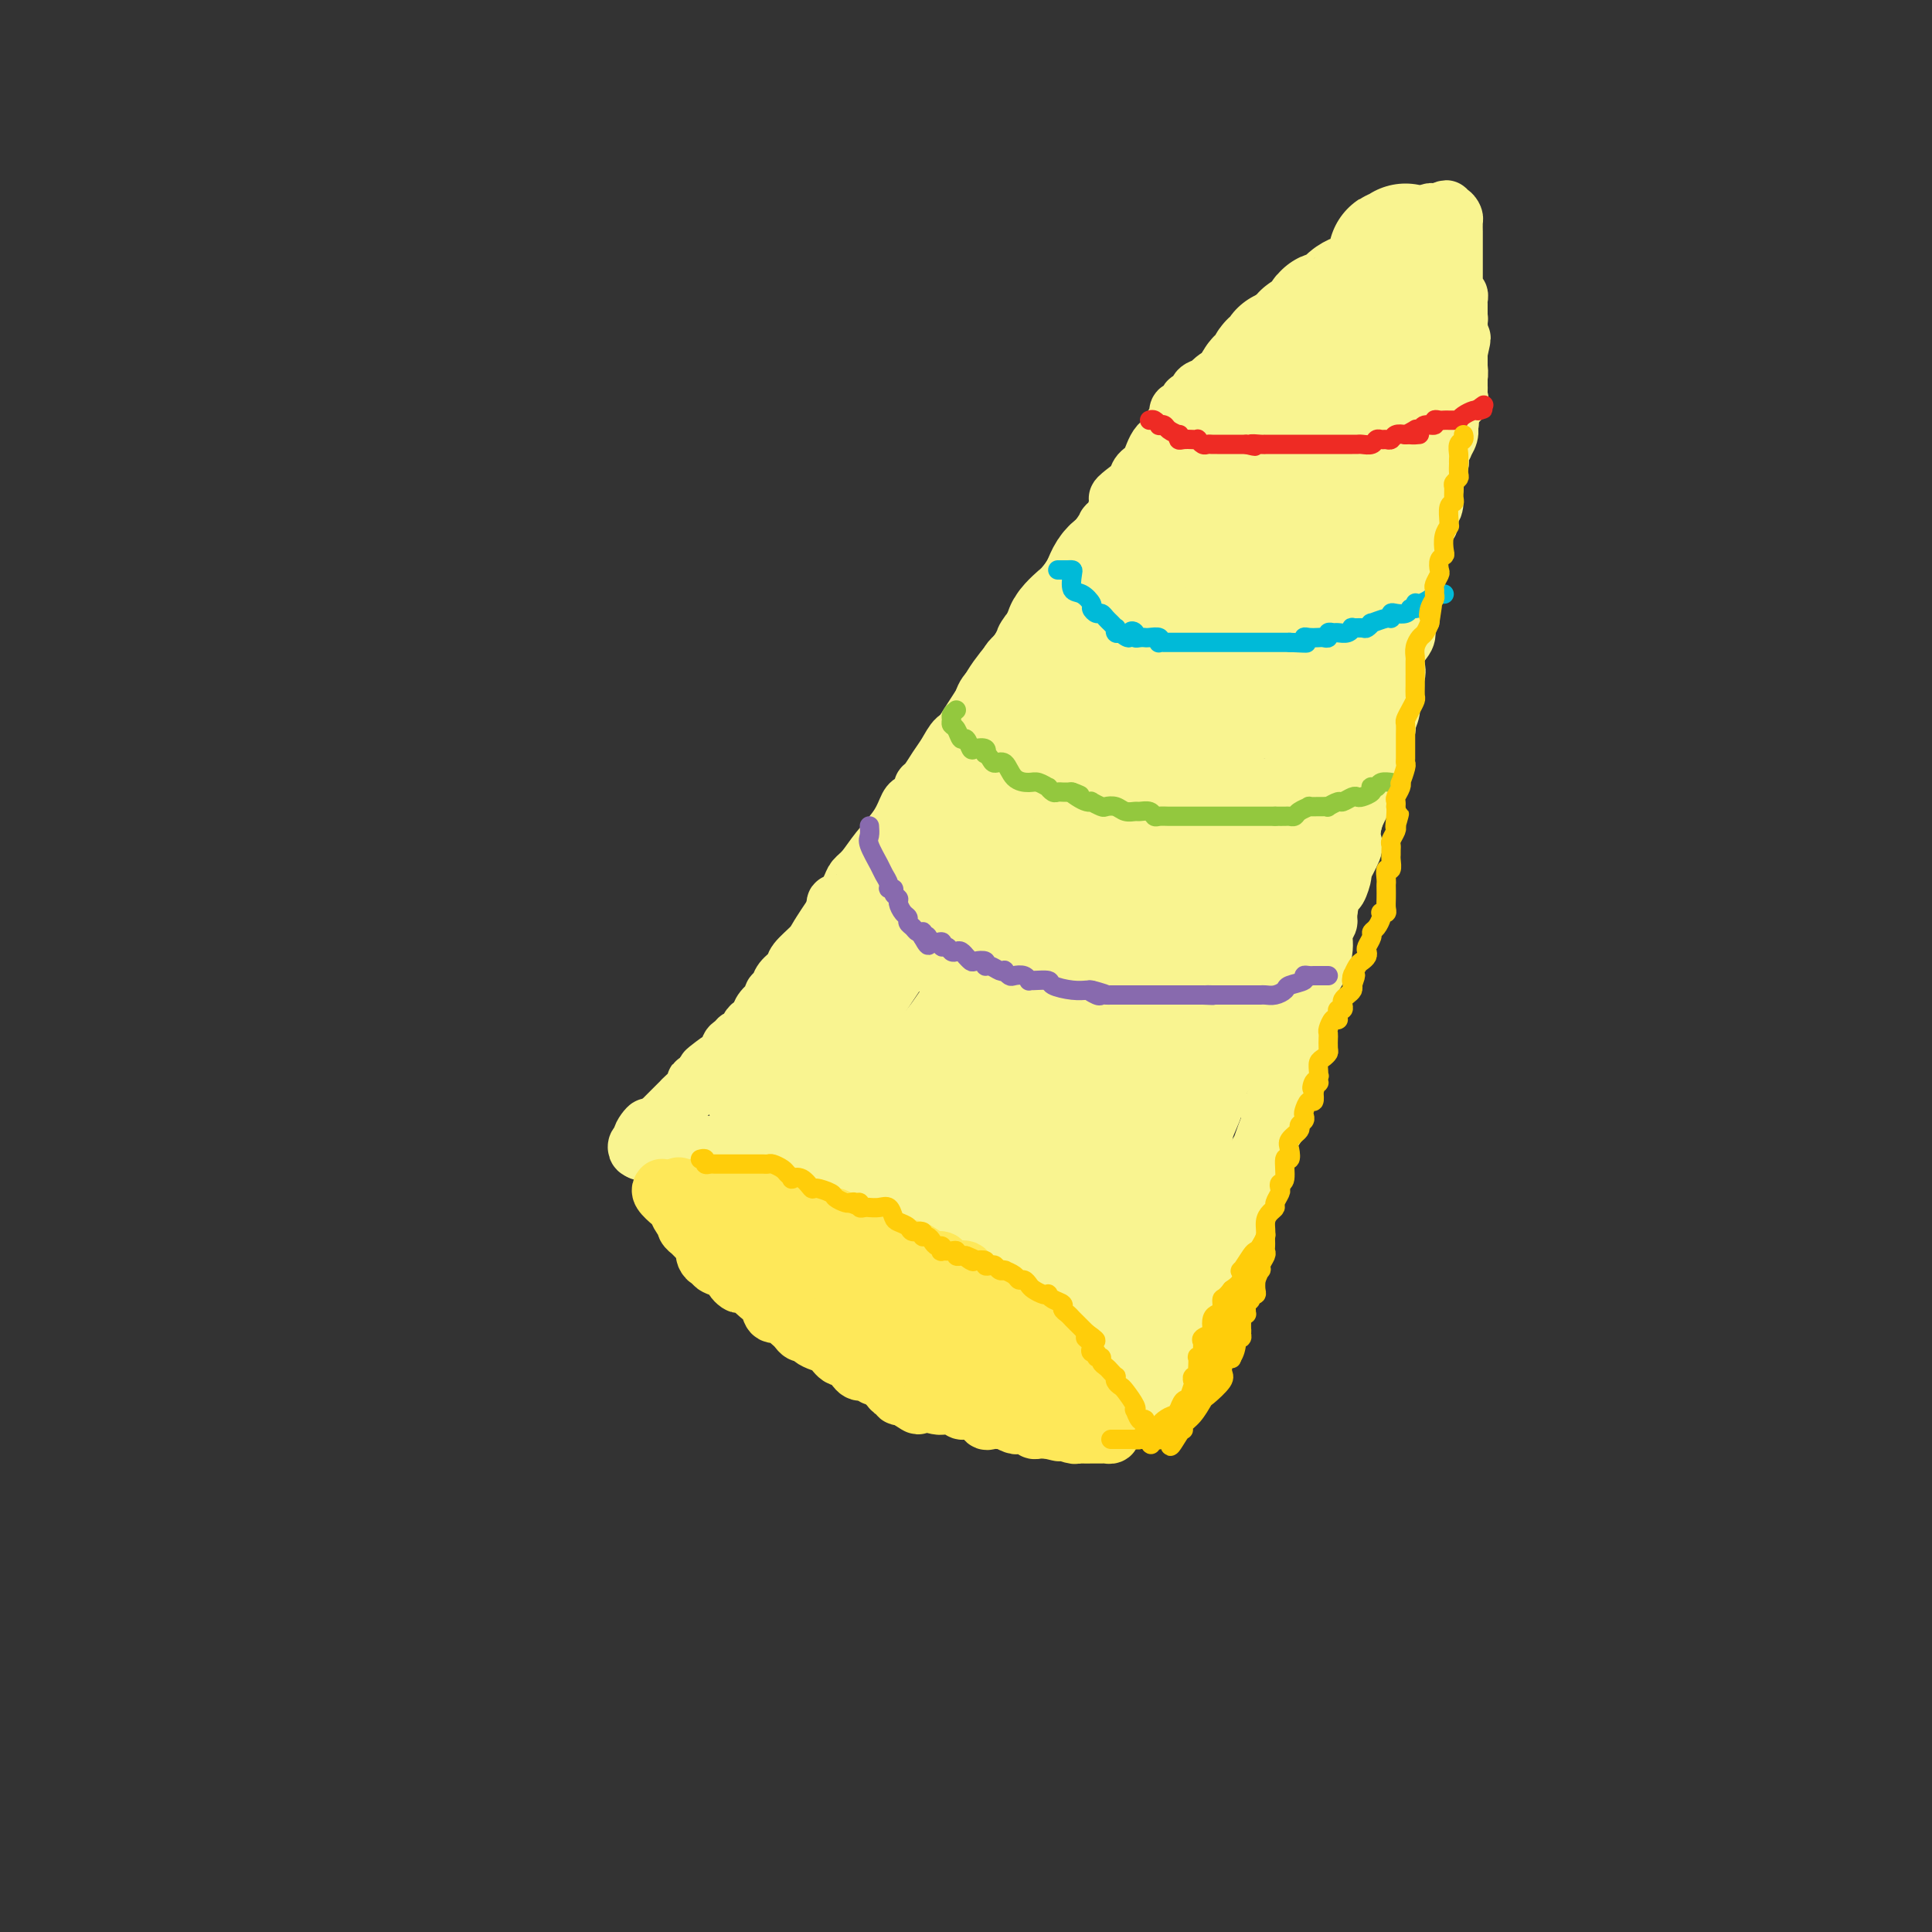 <svg viewBox='0 0 400 400' version='1.1' xmlns='http://www.w3.org/2000/svg' xmlns:xlink='http://www.w3.org/1999/xlink'><rect x="0" y="0" width="400" height="400" fill="#333333" stroke="none"/><g fill='none' stroke='#F9F490' stroke-width='12' stroke-linecap='round' stroke-linejoin='round'><path d='M240,96c-0.361,-0.066 -0.722,-0.131 -1,0c-0.278,0.131 -0.474,0.460 -1,1c-0.526,0.540 -1.384,1.293 -2,2c-0.616,0.707 -0.992,1.369 -1,2c-0.008,0.631 0.351,1.230 0,2c-0.351,0.770 -1.414,1.712 -2,2c-0.586,0.288 -0.696,-0.077 -1,0c-0.304,0.077 -0.804,0.596 -1,1c-0.196,0.404 -0.090,0.695 0,1c0.090,0.305 0.163,0.626 0,1c-0.163,0.374 -0.561,0.803 -1,1c-0.439,0.197 -0.919,0.164 -1,0c-0.081,-0.164 0.237,-0.458 0,0c-0.237,0.458 -1.029,1.667 -2,3c-0.971,1.333 -2.119,2.791 -3,4c-0.881,1.209 -1.493,2.170 -2,3c-0.507,0.830 -0.909,1.531 -1,2c-0.091,0.469 0.130,0.708 0,1c-0.130,0.292 -0.612,0.637 -1,1c-0.388,0.363 -0.681,0.744 -1,1c-0.319,0.256 -0.663,0.388 -1,1c-0.337,0.612 -0.668,1.703 -1,2c-0.332,0.297 -0.666,-0.201 -1,0c-0.334,0.201 -0.667,1.100 -1,2'/><path d='M215,129c-4.317,5.516 -2.610,2.805 -2,2c0.610,-0.805 0.122,0.295 0,1c-0.122,0.705 0.122,1.014 0,1c-0.122,-0.014 -0.610,-0.352 -1,0c-0.390,0.352 -0.682,1.394 -1,2c-0.318,0.606 -0.662,0.778 -1,1c-0.338,0.222 -0.672,0.495 -1,1c-0.328,0.505 -0.651,1.242 -1,2c-0.349,0.758 -0.723,1.539 -1,2c-0.277,0.461 -0.459,0.604 -1,1c-0.541,0.396 -1.443,1.046 -2,2c-0.557,0.954 -0.768,2.212 -1,3c-0.232,0.788 -0.485,1.106 -1,2c-0.515,0.894 -1.293,2.366 -2,3c-0.707,0.634 -1.342,0.432 -2,1c-0.658,0.568 -1.338,1.907 -2,3c-0.662,1.093 -1.305,1.942 -2,3c-0.695,1.058 -1.443,2.326 -2,3c-0.557,0.674 -0.922,0.756 -1,1c-0.078,0.244 0.133,0.651 0,1c-0.133,0.349 -0.608,0.641 -1,1c-0.392,0.359 -0.699,0.785 -1,1c-0.301,0.215 -0.595,0.218 -1,1c-0.405,0.782 -0.919,2.344 -2,4c-1.081,1.656 -2.727,3.408 -4,5c-1.273,1.592 -2.173,3.024 -3,4c-0.827,0.976 -1.581,1.496 -2,2c-0.419,0.504 -0.504,0.991 -1,2c-0.496,1.009 -1.403,2.541 -2,3c-0.597,0.459 -0.885,-0.155 -1,0c-0.115,0.155 -0.058,1.077 0,2'/><path d='M173,189c-6.623,9.364 -2.179,2.774 -1,1c1.179,-1.774 -0.906,1.268 -2,3c-1.094,1.732 -1.196,2.156 -2,3c-0.804,0.844 -2.311,2.110 -3,3c-0.689,0.890 -0.561,1.403 -1,2c-0.439,0.597 -1.445,1.276 -2,2c-0.555,0.724 -0.659,1.493 -1,2c-0.341,0.507 -0.917,0.752 -1,1c-0.083,0.248 0.329,0.499 0,1c-0.329,0.501 -1.397,1.252 -2,2c-0.603,0.748 -0.739,1.492 -1,2c-0.261,0.508 -0.647,0.781 -1,1c-0.353,0.219 -0.673,0.386 -1,1c-0.327,0.614 -0.662,1.675 -1,2c-0.338,0.325 -0.680,-0.087 -1,0c-0.320,0.087 -0.618,0.671 -1,1c-0.382,0.329 -0.849,0.403 -1,1c-0.151,0.597 0.013,1.718 0,2c-0.013,0.282 -0.202,-0.274 -1,0c-0.798,0.274 -2.204,1.379 -3,2c-0.796,0.621 -0.982,0.757 -1,1c-0.018,0.243 0.132,0.594 0,1c-0.132,0.406 -0.546,0.868 -1,1c-0.454,0.132 -0.948,-0.067 -1,0c-0.052,0.067 0.338,0.398 0,1c-0.338,0.602 -1.404,1.474 -2,2c-0.596,0.526 -0.723,0.704 -1,1c-0.277,0.296 -0.703,0.708 -1,1c-0.297,0.292 -0.465,0.463 -1,1c-0.535,0.537 -1.439,1.439 -2,2c-0.561,0.561 -0.781,0.780 -1,1'/><path d='M136,233c-6.117,7.005 -2.911,2.517 -2,1c0.911,-1.517 -0.475,-0.063 -1,1c-0.525,1.063 -0.190,1.735 0,2c0.190,0.265 0.237,0.123 0,0c-0.237,-0.123 -0.756,-0.225 -1,0c-0.244,0.225 -0.213,0.779 0,1c0.213,0.221 0.606,0.111 1,0'/><path d='M133,238c-0.512,0.773 -0.290,0.207 0,0c0.290,-0.207 0.650,-0.054 1,0c0.350,0.054 0.691,0.011 1,0c0.309,-0.011 0.584,0.011 1,0c0.416,-0.011 0.971,-0.056 1,0c0.029,0.056 -0.469,0.211 0,0c0.469,-0.211 1.904,-0.789 3,-1c1.096,-0.211 1.852,-0.057 2,0c0.148,0.057 -0.312,0.015 0,0c0.312,-0.015 1.397,-0.004 2,0c0.603,0.004 0.725,0.001 1,0c0.275,-0.001 0.704,-0.000 1,0c0.296,0.000 0.460,0.000 1,0c0.540,-0.000 1.457,-0.000 2,0c0.543,0.000 0.713,0.000 1,0c0.287,-0.000 0.693,-0.000 1,0c0.307,0.000 0.516,0.000 1,0c0.484,-0.000 1.242,-0.000 2,0'/><path d='M154,237c3.429,-0.155 1.501,-0.041 1,0c-0.501,0.041 0.425,0.011 1,0c0.575,-0.011 0.798,-0.003 1,0c0.202,0.003 0.383,0.001 1,0c0.617,-0.001 1.670,-0.002 2,0c0.330,0.002 -0.064,0.008 0,0c0.064,-0.008 0.584,-0.031 1,0c0.416,0.031 0.727,0.116 1,0c0.273,-0.116 0.506,-0.434 1,0c0.494,0.434 1.248,1.619 2,2c0.752,0.381 1.502,-0.043 2,0c0.498,0.043 0.746,0.551 1,1c0.254,0.449 0.516,0.839 1,1c0.484,0.161 1.189,0.095 2,0c0.811,-0.095 1.728,-0.218 2,0c0.272,0.218 -0.100,0.777 0,1c0.100,0.223 0.674,0.111 1,0c0.326,-0.111 0.406,-0.219 1,0c0.594,0.219 1.702,0.766 2,1c0.298,0.234 -0.216,0.154 0,0c0.216,-0.154 1.160,-0.381 2,0c0.840,0.381 1.577,1.369 2,2c0.423,0.631 0.533,0.904 1,1c0.467,0.096 1.290,0.015 2,0c0.710,-0.015 1.307,0.034 2,0c0.693,-0.034 1.484,-0.153 2,0c0.516,0.153 0.758,0.576 1,1'/><path d='M189,247c5.573,1.483 2.007,0.190 1,0c-1.007,-0.190 0.545,0.723 1,1c0.455,0.277 -0.186,-0.081 0,0c0.186,0.081 1.201,0.603 2,1c0.799,0.397 1.382,0.670 2,1c0.618,0.330 1.270,0.718 2,1c0.730,0.282 1.539,0.457 2,1c0.461,0.543 0.574,1.455 1,2c0.426,0.545 1.164,0.723 2,1c0.836,0.277 1.772,0.652 2,1c0.228,0.348 -0.250,0.670 0,1c0.250,0.330 1.228,0.667 2,1c0.772,0.333 1.339,0.663 2,1c0.661,0.337 1.417,0.682 2,1c0.583,0.318 0.994,0.608 1,1c0.006,0.392 -0.394,0.887 0,1c0.394,0.113 1.581,-0.154 2,0c0.419,0.154 0.070,0.731 0,1c-0.070,0.269 0.139,0.230 1,1c0.861,0.770 2.373,2.349 3,3c0.627,0.651 0.368,0.374 1,1c0.632,0.626 2.155,2.157 3,3c0.845,0.843 1.014,0.999 1,1c-0.014,0.001 -0.210,-0.154 0,0c0.210,0.154 0.826,0.619 1,1c0.174,0.381 -0.093,0.680 0,1c0.093,0.320 0.547,0.660 1,1'/><path d='M224,275c2.151,2.205 2.029,1.217 2,1c-0.029,-0.217 0.035,0.338 0,1c-0.035,0.662 -0.168,1.430 0,2c0.168,0.570 0.636,0.941 1,1c0.364,0.059 0.623,-0.195 1,0c0.377,0.195 0.871,0.840 1,1c0.129,0.160 -0.109,-0.164 0,0c0.109,0.164 0.563,0.818 1,1c0.437,0.182 0.856,-0.106 1,0c0.144,0.106 0.013,0.606 0,1c-0.013,0.394 0.092,0.682 0,1c-0.092,0.318 -0.379,0.667 0,1c0.379,0.333 1.426,0.650 2,1c0.574,0.350 0.675,0.734 1,1c0.325,0.266 0.875,0.414 1,1c0.125,0.586 -0.174,1.610 0,2c0.174,0.390 0.820,0.146 1,0c0.180,-0.146 -0.105,-0.193 0,0c0.105,0.193 0.602,0.627 1,1c0.398,0.373 0.699,0.687 1,1'/><path d='M238,292c2.328,2.614 1.149,0.649 1,0c-0.149,-0.649 0.734,0.018 1,0c0.266,-0.018 -0.083,-0.722 0,-1c0.083,-0.278 0.599,-0.132 1,0c0.401,0.132 0.686,0.249 1,0c0.314,-0.249 0.658,-0.865 1,-1c0.342,-0.135 0.683,0.211 1,0c0.317,-0.211 0.611,-0.977 1,-2c0.389,-1.023 0.875,-2.301 1,-3c0.125,-0.699 -0.110,-0.817 0,-1c0.110,-0.183 0.565,-0.430 1,-1c0.435,-0.570 0.848,-1.462 1,-2c0.152,-0.538 0.041,-0.722 0,-1c-0.041,-0.278 -0.011,-0.652 0,-1c0.011,-0.348 0.003,-0.671 0,-1c-0.003,-0.329 -0.002,-0.665 0,-1'/><path d='M248,277c0.626,-2.242 0.191,-1.346 0,-1c-0.191,0.346 -0.138,0.142 0,0c0.138,-0.142 0.362,-0.223 1,-1c0.638,-0.777 1.691,-2.249 2,-3c0.309,-0.751 -0.127,-0.782 0,-1c0.127,-0.218 0.818,-0.625 1,-1c0.182,-0.375 -0.144,-0.719 0,-1c0.144,-0.281 0.759,-0.501 1,-1c0.241,-0.499 0.107,-1.279 0,-2c-0.107,-0.721 -0.187,-1.384 0,-2c0.187,-0.616 0.642,-1.186 1,-2c0.358,-0.814 0.617,-1.872 1,-3c0.383,-1.128 0.888,-2.325 1,-3c0.112,-0.675 -0.168,-0.828 0,-1c0.168,-0.172 0.785,-0.364 1,-1c0.215,-0.636 0.029,-1.714 0,-2c-0.029,-0.286 0.100,0.222 0,0c-0.100,-0.222 -0.431,-1.175 0,-2c0.431,-0.825 1.622,-1.523 2,-2c0.378,-0.477 -0.056,-0.732 0,-1c0.056,-0.268 0.603,-0.547 1,-1c0.397,-0.453 0.644,-1.079 1,-2c0.356,-0.921 0.821,-2.137 1,-3c0.179,-0.863 0.073,-1.372 0,-2c-0.073,-0.628 -0.111,-1.376 0,-2c0.111,-0.624 0.373,-1.123 1,-2c0.627,-0.877 1.618,-2.133 2,-3c0.382,-0.867 0.154,-1.346 0,-2c-0.154,-0.654 -0.234,-1.484 0,-2c0.234,-0.516 0.781,-0.719 1,-1c0.219,-0.281 0.109,-0.641 0,-1'/><path d='M266,226c2.798,-8.265 0.792,-3.427 0,-2c-0.792,1.427 -0.371,-0.558 0,-2c0.371,-1.442 0.691,-2.340 1,-3c0.309,-0.660 0.609,-1.080 1,-2c0.391,-0.920 0.875,-2.338 1,-3c0.125,-0.662 -0.110,-0.566 0,-1c0.110,-0.434 0.565,-1.396 1,-2c0.435,-0.604 0.849,-0.848 1,-1c0.151,-0.152 0.040,-0.212 0,-1c-0.040,-0.788 -0.008,-2.302 0,-3c0.008,-0.698 -0.008,-0.578 0,-1c0.008,-0.422 0.040,-1.387 0,-2c-0.040,-0.613 -0.150,-0.874 0,-2c0.150,-1.126 0.561,-3.118 1,-4c0.439,-0.882 0.906,-0.654 1,-1c0.094,-0.346 -0.185,-1.265 0,-2c0.185,-0.735 0.833,-1.286 1,-2c0.167,-0.714 -0.149,-1.590 0,-2c0.149,-0.410 0.761,-0.353 1,-1c0.239,-0.647 0.106,-1.998 0,-3c-0.106,-1.002 -0.183,-1.656 0,-2c0.183,-0.344 0.626,-0.377 1,-1c0.374,-0.623 0.677,-1.835 1,-3c0.323,-1.165 0.665,-2.282 1,-3c0.335,-0.718 0.664,-1.035 1,-2c0.336,-0.965 0.678,-2.577 1,-4c0.322,-1.423 0.625,-2.658 1,-4c0.375,-1.342 0.822,-2.793 1,-4c0.178,-1.207 0.086,-2.171 0,-3c-0.086,-0.829 -0.168,-1.523 0,-2c0.168,-0.477 0.584,-0.739 1,-1'/><path d='M283,157c2.626,-10.783 0.689,-3.242 0,-1c-0.689,2.242 -0.132,-0.815 0,-2c0.132,-1.185 -0.160,-0.498 0,-1c0.160,-0.502 0.774,-2.193 1,-3c0.226,-0.807 0.064,-0.728 0,-1c-0.064,-0.272 -0.031,-0.893 0,-1c0.031,-0.107 0.059,0.300 0,0c-0.059,-0.300 -0.204,-1.306 0,-2c0.204,-0.694 0.759,-1.075 1,-2c0.241,-0.925 0.169,-2.394 0,-3c-0.169,-0.606 -0.434,-0.350 0,-1c0.434,-0.650 1.567,-2.205 2,-3c0.433,-0.795 0.168,-0.831 0,-1c-0.168,-0.169 -0.237,-0.470 0,-1c0.237,-0.530 0.780,-1.288 1,-2c0.220,-0.712 0.115,-1.378 0,-2c-0.115,-0.622 -0.241,-1.200 0,-2c0.241,-0.800 0.848,-1.823 1,-2c0.152,-0.177 -0.151,0.492 0,0c0.151,-0.492 0.758,-2.145 1,-3c0.242,-0.855 0.120,-0.910 0,-1c-0.120,-0.090 -0.239,-0.213 0,-1c0.239,-0.787 0.834,-2.238 1,-3c0.166,-0.762 -0.099,-0.836 0,-1c0.099,-0.164 0.561,-0.419 1,-1c0.439,-0.581 0.853,-1.490 1,-2c0.147,-0.510 0.026,-0.623 0,-1c-0.026,-0.377 0.045,-1.019 0,-2c-0.045,-0.981 -0.204,-2.303 0,-3c0.204,-0.697 0.773,-0.771 1,-1c0.227,-0.229 0.114,-0.615 0,-1'/><path d='M294,107c1.924,-7.899 1.234,-2.645 1,-1c-0.234,1.645 -0.011,-0.318 0,-1c0.011,-0.682 -0.189,-0.084 0,0c0.189,0.084 0.769,-0.345 1,-1c0.231,-0.655 0.113,-1.537 0,-2c-0.113,-0.463 -0.223,-0.506 0,-1c0.223,-0.494 0.778,-1.438 1,-2c0.222,-0.562 0.112,-0.742 0,-1c-0.112,-0.258 -0.226,-0.594 0,-1c0.226,-0.406 0.793,-0.883 1,-1c0.207,-0.117 0.056,0.124 0,0c-0.056,-0.124 -0.017,-0.613 0,-1c0.017,-0.387 0.012,-0.670 0,-1c-0.012,-0.330 -0.031,-0.706 0,-1c0.031,-0.294 0.113,-0.507 0,-1c-0.113,-0.493 -0.422,-1.266 0,-2c0.422,-0.734 1.576,-1.429 2,-2c0.424,-0.571 0.117,-1.018 0,-2c-0.117,-0.982 -0.045,-2.501 0,-3c0.045,-0.499 0.064,0.021 0,0c-0.064,-0.021 -0.209,-0.582 0,-1c0.209,-0.418 0.774,-0.693 1,-1c0.226,-0.307 0.113,-0.645 0,-1c-0.113,-0.355 -0.226,-0.726 0,-1c0.226,-0.274 0.793,-0.451 1,-1c0.207,-0.549 0.056,-1.470 0,-2c-0.056,-0.530 -0.015,-0.668 0,-1c0.015,-0.332 0.004,-0.859 0,-1c-0.004,-0.141 -0.001,0.102 0,0c0.001,-0.102 0.001,-0.551 0,-1'/><path d='M302,73c1.238,-5.443 0.332,-2.049 0,-1c-0.332,1.049 -0.089,-0.247 0,-1c0.089,-0.753 0.024,-0.962 0,-1c-0.024,-0.038 -0.007,0.095 0,0c0.007,-0.095 0.003,-0.418 0,-1c-0.003,-0.582 -0.004,-1.424 0,-2c0.004,-0.576 0.012,-0.886 0,-1c-0.012,-0.114 -0.045,-0.030 0,0c0.045,0.030 0.167,0.008 0,0c-0.167,-0.008 -0.623,-0.002 -1,0c-0.377,0.002 -0.675,0.001 -1,0c-0.325,-0.001 -0.679,-0.000 -1,0c-0.321,0.000 -0.611,0.000 -1,0c-0.389,-0.000 -0.877,-0.000 -1,0c-0.123,0.000 0.121,0.000 0,0c-0.121,-0.000 -0.606,-0.000 -1,0c-0.394,0.000 -0.697,0.000 -1,0c-0.303,-0.000 -0.607,-0.000 -1,0c-0.393,0.000 -0.875,0.000 -1,0c-0.125,-0.000 0.107,-0.000 0,0c-0.107,0.000 -0.554,0.000 -1,0'/><path d='M292,66c-2.029,-0.142 -2.100,0.003 -2,0c0.100,-0.003 0.373,-0.154 0,0c-0.373,0.154 -1.392,0.615 -2,1c-0.608,0.385 -0.807,0.696 -1,1c-0.193,0.304 -0.381,0.602 -1,1c-0.619,0.398 -1.668,0.895 -2,1c-0.332,0.105 0.052,-0.182 0,0c-0.052,0.182 -0.540,0.833 -1,1c-0.460,0.167 -0.893,-0.149 -1,0c-0.107,0.149 0.111,0.762 0,1c-0.111,0.238 -0.550,0.101 -1,0c-0.450,-0.101 -0.911,-0.168 -1,0c-0.089,0.168 0.193,0.569 0,1c-0.193,0.431 -0.860,0.890 -1,1c-0.140,0.110 0.248,-0.130 0,0c-0.248,0.130 -1.131,0.631 -2,1c-0.869,0.369 -1.725,0.607 -2,1c-0.275,0.393 0.031,0.943 0,1c-0.031,0.057 -0.400,-0.377 -1,0c-0.600,0.377 -1.432,1.566 -2,2c-0.568,0.434 -0.872,0.115 -1,0c-0.128,-0.115 -0.080,-0.024 0,0c0.080,0.024 0.193,-0.018 0,0c-0.193,0.018 -0.691,0.098 -1,0c-0.309,-0.098 -0.429,-0.372 -1,0c-0.571,0.372 -1.592,1.392 -2,2c-0.408,0.608 -0.204,0.804 0,1'/><path d='M267,82c-3.918,2.429 -1.212,0.501 -1,0c0.212,-0.501 -2.070,0.425 -3,1c-0.930,0.575 -0.508,0.799 -1,1c-0.492,0.201 -1.897,0.379 -3,1c-1.103,0.621 -1.902,1.686 -2,2c-0.098,0.314 0.506,-0.122 0,0c-0.506,0.122 -2.122,0.801 -3,1c-0.878,0.199 -1.017,-0.083 -1,0c0.017,0.083 0.191,0.529 0,1c-0.191,0.471 -0.748,0.966 -1,1c-0.252,0.034 -0.199,-0.395 -1,0c-0.801,0.395 -2.457,1.612 -3,2c-0.543,0.388 0.028,-0.054 0,0c-0.028,0.054 -0.654,0.606 -1,1c-0.346,0.394 -0.412,0.632 -1,1c-0.588,0.368 -1.697,0.867 -2,1c-0.303,0.133 0.200,-0.101 0,0c-0.200,0.101 -1.101,0.538 -2,1c-0.899,0.462 -1.794,0.951 -2,1c-0.206,0.049 0.277,-0.340 0,0c-0.277,0.340 -1.313,1.411 -2,2c-0.687,0.589 -1.024,0.697 -1,1c0.024,0.303 0.408,0.803 0,1c-0.408,0.197 -1.610,0.092 -2,0c-0.390,-0.092 0.031,-0.169 0,0c-0.031,0.169 -0.516,0.585 -1,1'/><path d='M234,102c-5.091,2.859 -1.319,0.006 0,-1c1.319,-1.006 0.186,-0.164 0,0c-0.186,0.164 0.575,-0.350 1,-1c0.425,-0.650 0.516,-1.434 1,-2c0.484,-0.566 1.363,-0.912 2,-2c0.637,-1.088 1.032,-2.917 2,-4c0.968,-1.083 2.508,-1.419 3,-2c0.492,-0.581 -0.064,-1.409 0,-2c0.064,-0.591 0.749,-0.947 1,-1c0.251,-0.053 0.070,0.197 0,0c-0.070,-0.197 -0.029,-0.840 0,-1c0.029,-0.160 0.046,0.164 0,0c-0.046,-0.164 -0.153,-0.815 0,-1c0.153,-0.185 0.567,0.096 1,0c0.433,-0.096 0.885,-0.568 1,-1c0.115,-0.432 -0.107,-0.823 0,-1c0.107,-0.177 0.544,-0.140 1,0c0.456,0.140 0.930,0.384 1,0c0.070,-0.384 -0.266,-1.395 0,-2c0.266,-0.605 1.133,-0.802 2,-1'/><path d='M250,80c3.188,-3.581 3.158,-1.533 3,-1c-0.158,0.533 -0.445,-0.449 0,-1c0.445,-0.551 1.623,-0.673 2,-1c0.377,-0.327 -0.046,-0.860 0,-1c0.046,-0.140 0.560,0.114 1,0c0.440,-0.114 0.804,-0.595 1,-1c0.196,-0.405 0.222,-0.732 1,-1c0.778,-0.268 2.306,-0.476 3,-1c0.694,-0.524 0.553,-1.365 1,-2c0.447,-0.635 1.483,-1.064 2,-1c0.517,0.064 0.515,0.620 1,0c0.485,-0.620 1.458,-2.418 2,-3c0.542,-0.582 0.652,0.051 1,0c0.348,-0.051 0.932,-0.787 1,-1c0.068,-0.213 -0.381,0.098 0,0c0.381,-0.098 1.594,-0.605 2,-1c0.406,-0.395 0.007,-0.680 0,-1c-0.007,-0.320 0.378,-0.676 1,-1c0.622,-0.324 1.479,-0.616 2,-1c0.521,-0.384 0.704,-0.858 1,-1c0.296,-0.142 0.705,0.049 1,0c0.295,-0.049 0.475,-0.338 1,-1c0.525,-0.662 1.396,-1.696 2,-2c0.604,-0.304 0.940,0.122 1,0c0.060,-0.122 -0.155,-0.792 0,-1c0.155,-0.208 0.681,0.047 1,0c0.319,-0.047 0.432,-0.397 1,-1c0.568,-0.603 1.591,-1.458 2,-2c0.409,-0.542 0.205,-0.771 0,-1'/><path d='M284,53c5.494,-4.113 2.229,-0.894 1,0c-1.229,0.894 -0.421,-0.535 0,-1c0.421,-0.465 0.456,0.034 1,0c0.544,-0.034 1.599,-0.601 2,-1c0.401,-0.399 0.149,-0.629 0,-1c-0.149,-0.371 -0.193,-0.883 0,-1c0.193,-0.117 0.625,0.161 1,0c0.375,-0.161 0.693,-0.760 1,-1c0.307,-0.240 0.603,-0.119 1,0c0.397,0.119 0.894,0.238 1,0c0.106,-0.238 -0.179,-0.833 0,-1c0.179,-0.167 0.821,0.095 1,0c0.179,-0.095 -0.106,-0.547 0,-1c0.106,-0.453 0.602,-0.906 1,-1c0.398,-0.094 0.698,0.171 1,0c0.302,-0.171 0.607,-0.778 1,-1c0.393,-0.222 0.875,-0.060 1,0c0.125,0.060 -0.107,0.017 0,0c0.107,-0.017 0.554,-0.009 1,0'/><path d='M298,44c2.348,-1.378 1.218,-0.323 1,0c-0.218,0.323 0.478,-0.087 1,0c0.522,0.087 0.872,0.671 1,1c0.128,0.329 0.034,0.403 0,1c-0.034,0.597 -0.009,1.718 0,2c0.009,0.282 0.002,-0.276 0,0c-0.002,0.276 -0.001,1.387 0,2c0.001,0.613 0.000,0.727 0,1c-0.000,0.273 -0.000,0.703 0,1c0.000,0.297 -0.000,0.460 0,1c0.000,0.540 0.000,1.458 0,2c-0.000,0.542 -0.001,0.710 0,1c0.001,0.290 0.004,0.704 0,1c-0.004,0.296 -0.015,0.475 0,1c0.015,0.525 0.057,1.397 0,2c-0.057,0.603 -0.211,0.939 0,1c0.211,0.061 0.789,-0.151 1,0c0.211,0.151 0.057,0.667 0,1c-0.057,0.333 -0.015,0.484 0,1c0.015,0.516 0.004,1.396 0,2c-0.004,0.604 -0.001,0.932 0,1c0.001,0.068 0.000,-0.123 0,0c-0.000,0.123 -0.000,0.562 0,1'/><path d='M302,67c0.155,3.587 0.041,1.553 0,1c-0.041,-0.553 -0.011,0.375 0,1c0.011,0.625 0.003,0.946 0,1c-0.003,0.054 -0.001,-0.158 0,0c0.001,0.158 0.000,0.686 0,1c-0.000,0.314 -0.000,0.415 0,1c0.000,0.585 0.000,1.653 0,2c-0.000,0.347 0.000,-0.027 0,0c-0.000,0.027 -0.000,0.455 0,1c0.000,0.545 0.000,1.205 0,2c-0.000,0.795 -0.001,1.724 0,2c0.001,0.276 0.002,-0.101 0,0c-0.002,0.101 -0.008,0.678 0,1c0.008,0.322 0.030,0.387 0,1c-0.030,0.613 -0.114,1.774 0,2c0.114,0.226 0.424,-0.484 0,0c-0.424,0.484 -1.582,2.162 -2,3c-0.418,0.838 -0.097,0.838 0,1c0.097,0.162 -0.030,0.487 0,1c0.030,0.513 0.218,1.215 0,2c-0.218,0.785 -0.842,1.654 -1,2c-0.158,0.346 0.150,0.169 0,0c-0.150,-0.169 -0.758,-0.329 -1,0c-0.242,0.329 -0.117,1.148 0,2c0.117,0.852 0.228,1.737 0,2c-0.228,0.263 -0.793,-0.098 -1,0c-0.207,0.098 -0.055,0.653 0,1c0.055,0.347 0.015,0.485 0,1c-0.015,0.515 -0.004,1.408 0,2c0.004,0.592 0.001,0.883 0,1c-0.001,0.117 -0.001,0.058 0,0'/><path d='M297,101c-0.710,5.925 0.016,3.737 0,3c-0.016,-0.737 -0.775,-0.023 -1,1c-0.225,1.023 0.084,2.354 0,3c-0.084,0.646 -0.562,0.606 -1,1c-0.438,0.394 -0.835,1.222 -1,2c-0.165,0.778 -0.097,1.505 0,2c0.097,0.495 0.222,0.759 0,1c-0.222,0.241 -0.792,0.460 -1,1c-0.208,0.540 -0.055,1.400 0,2c0.055,0.600 0.011,0.938 0,1c-0.011,0.062 0.011,-0.153 0,0c-0.011,0.153 -0.055,0.674 0,1c0.055,0.326 0.211,0.458 0,1c-0.211,0.542 -0.788,1.493 -1,2c-0.212,0.507 -0.061,0.570 0,1c0.061,0.430 0.030,1.228 0,2c-0.030,0.772 -0.059,1.519 0,2c0.059,0.481 0.204,0.698 0,1c-0.204,0.302 -0.759,0.690 -1,1c-0.241,0.310 -0.169,0.542 0,1c0.169,0.458 0.433,1.141 0,2c-0.433,0.859 -1.565,1.895 -2,3c-0.435,1.105 -0.173,2.279 0,3c0.173,0.721 0.259,0.989 0,2c-0.259,1.011 -0.861,2.765 -1,4c-0.139,1.235 0.187,1.953 0,3c-0.187,1.047 -0.885,2.425 -1,3c-0.115,0.575 0.354,0.347 0,1c-0.354,0.653 -1.530,2.187 -2,3c-0.470,0.813 -0.235,0.907 0,1'/><path d='M285,155c-1.792,9.015 -0.273,4.551 0,3c0.273,-1.551 -0.700,-0.190 -1,1c-0.300,1.190 0.074,2.208 0,3c-0.074,0.792 -0.595,1.357 -1,2c-0.405,0.643 -0.695,1.363 -1,2c-0.305,0.637 -0.625,1.191 -1,2c-0.375,0.809 -0.803,1.874 -1,3c-0.197,1.126 -0.161,2.313 0,3c0.161,0.687 0.447,0.874 0,2c-0.447,1.126 -1.626,3.191 -2,4c-0.374,0.809 0.059,0.363 0,1c-0.059,0.637 -0.608,2.358 -1,3c-0.392,0.642 -0.625,0.206 -1,1c-0.375,0.794 -0.892,2.817 -1,4c-0.108,1.183 0.191,1.525 0,2c-0.191,0.475 -0.874,1.083 -1,2c-0.126,0.917 0.303,2.142 0,4c-0.303,1.858 -1.338,4.350 -2,5c-0.662,0.650 -0.951,-0.541 -1,0c-0.049,0.541 0.142,2.815 0,4c-0.142,1.185 -0.616,1.279 -1,2c-0.384,0.721 -0.677,2.067 -1,3c-0.323,0.933 -0.677,1.452 -1,2c-0.323,0.548 -0.616,1.123 -1,2c-0.384,0.877 -0.858,2.054 -1,3c-0.142,0.946 0.050,1.660 0,3c-0.050,1.340 -0.342,3.307 -1,5c-0.658,1.693 -1.681,3.114 -2,4c-0.319,0.886 0.068,1.239 0,2c-0.068,0.761 -0.591,1.932 -1,3c-0.409,1.068 -0.705,2.034 -1,3'/><path d='M261,238c-3.958,13.252 -1.853,4.883 -1,2c0.853,-2.883 0.453,-0.280 0,1c-0.453,1.280 -0.958,1.238 -1,2c-0.042,0.762 0.379,2.328 0,3c-0.379,0.672 -1.560,0.449 -2,1c-0.440,0.551 -0.141,1.877 0,3c0.141,1.123 0.125,2.044 0,3c-0.125,0.956 -0.358,1.946 -1,3c-0.642,1.054 -1.691,2.172 -2,3c-0.309,0.828 0.124,1.367 0,2c-0.124,0.633 -0.804,1.359 -1,2c-0.196,0.641 0.092,1.197 0,2c-0.092,0.803 -0.564,1.854 -1,3c-0.436,1.146 -0.838,2.387 -1,3c-0.162,0.613 -0.086,0.598 0,1c0.086,0.402 0.183,1.221 0,2c-0.183,0.779 -0.645,1.518 -1,2c-0.355,0.482 -0.601,0.707 -1,1c-0.399,0.293 -0.949,0.653 -1,1c-0.051,0.347 0.399,0.681 0,1c-0.399,0.319 -1.646,0.624 -2,1c-0.354,0.376 0.185,0.822 0,1c-0.185,0.178 -1.092,0.089 -2,0'/><path d='M244,281c-1.089,1.089 -0.311,0.311 0,0c0.311,-0.311 0.156,-0.156 0,0'/></g>
<g fill='none' stroke='#F9F490' stroke-width='28' stroke-linecap='round' stroke-linejoin='round'><path d='M291,52c-0.301,0.438 -0.602,0.877 -1,1c-0.398,0.123 -0.895,-0.069 -1,0c-0.105,0.069 0.180,0.398 0,1c-0.180,0.602 -0.827,1.475 -1,2c-0.173,0.525 0.126,0.700 0,1c-0.126,0.300 -0.678,0.725 -1,1c-0.322,0.275 -0.414,0.399 -1,1c-0.586,0.601 -1.667,1.680 -2,2c-0.333,0.320 0.080,-0.118 0,0c-0.080,0.118 -0.654,0.792 -1,1c-0.346,0.208 -0.465,-0.051 -1,0c-0.535,0.051 -1.488,0.413 -2,1c-0.512,0.587 -0.584,1.400 -1,2c-0.416,0.600 -1.177,0.988 -2,1c-0.823,0.012 -1.708,-0.350 -2,0c-0.292,0.350 0.010,1.414 0,2c-0.010,0.586 -0.331,0.696 -1,1c-0.669,0.304 -1.685,0.802 -2,1c-0.315,0.198 0.070,0.094 0,0c-0.070,-0.094 -0.596,-0.179 -1,0c-0.404,0.179 -0.687,0.623 -1,1c-0.313,0.377 -0.657,0.689 -1,1'/><path d='M269,72c-3.586,3.262 -1.552,1.418 -1,1c0.552,-0.418 -0.377,0.590 -1,1c-0.623,0.410 -0.940,0.221 -1,0c-0.060,-0.221 0.138,-0.476 0,0c-0.138,0.476 -0.610,1.682 -1,2c-0.390,0.318 -0.696,-0.254 -1,0c-0.304,0.254 -0.606,1.333 -1,2c-0.394,0.667 -0.879,0.920 -1,1c-0.121,0.080 0.121,-0.014 0,0c-0.121,0.014 -0.606,0.136 -1,1c-0.394,0.864 -0.697,2.469 -1,3c-0.303,0.531 -0.607,-0.012 -1,0c-0.393,0.012 -0.874,0.581 -1,1c-0.126,0.419 0.103,0.690 0,1c-0.103,0.310 -0.539,0.660 -1,1c-0.461,0.340 -0.947,0.669 -1,1c-0.053,0.331 0.326,0.665 0,1c-0.326,0.335 -1.358,0.672 -2,1c-0.642,0.328 -0.893,0.647 -1,1c-0.107,0.353 -0.069,0.741 0,1c0.069,0.259 0.168,0.388 0,1c-0.168,0.612 -0.604,1.706 -1,2c-0.396,0.294 -0.753,-0.213 -1,0c-0.247,0.213 -0.384,1.144 -1,2c-0.616,0.856 -1.712,1.637 -2,2c-0.288,0.363 0.231,0.310 0,1c-0.231,0.690 -1.214,2.124 -2,3c-0.786,0.876 -1.376,1.194 -2,2c-0.624,0.806 -1.283,2.102 -2,3c-0.717,0.898 -1.490,1.400 -2,2c-0.510,0.600 -0.755,1.300 -1,2'/><path d='M239,111c-4.819,6.207 -1.867,2.226 -1,1c0.867,-1.226 -0.352,0.303 -1,1c-0.648,0.697 -0.724,0.562 -1,1c-0.276,0.438 -0.750,1.449 -1,2c-0.250,0.551 -0.274,0.642 -1,1c-0.726,0.358 -2.154,0.982 -3,2c-0.846,1.018 -1.111,2.431 -2,4c-0.889,1.569 -2.403,3.293 -3,4c-0.597,0.707 -0.278,0.398 -1,1c-0.722,0.602 -2.485,2.116 -3,3c-0.515,0.884 0.217,1.138 0,2c-0.217,0.862 -1.383,2.332 -2,3c-0.617,0.668 -0.685,0.533 -1,1c-0.315,0.467 -0.875,1.534 -2,3c-1.125,1.466 -2.814,3.329 -4,5c-1.186,1.671 -1.870,3.150 -3,5c-1.130,1.850 -2.705,4.072 -5,8c-2.295,3.928 -5.310,9.563 -7,12c-1.690,2.437 -2.055,1.676 -3,3c-0.945,1.324 -2.469,4.732 -4,7c-1.531,2.268 -3.067,3.398 -4,5c-0.933,1.602 -1.261,3.678 -2,5c-0.739,1.322 -1.888,1.890 -3,3c-1.112,1.110 -2.186,2.763 -3,4c-0.814,1.237 -1.369,2.057 -2,3c-0.631,0.943 -1.339,2.010 -2,3c-0.661,0.990 -1.274,1.903 -2,3c-0.726,1.097 -1.566,2.376 -2,3c-0.434,0.624 -0.463,0.591 -1,1c-0.537,0.409 -1.582,1.260 -2,2c-0.418,0.740 -0.209,1.370 0,2'/><path d='M168,214c-8.511,13.016 -2.787,4.055 -1,1c1.787,-3.055 -0.361,-0.203 -1,1c-0.639,1.203 0.231,0.756 0,1c-0.231,0.244 -1.563,1.179 -2,2c-0.437,0.821 0.023,1.527 0,2c-0.023,0.473 -0.527,0.714 -1,1c-0.473,0.286 -0.915,0.617 -1,1c-0.085,0.383 0.188,0.820 0,1c-0.188,0.180 -0.836,0.105 -1,0c-0.164,-0.105 0.155,-0.238 0,0c-0.155,0.238 -0.784,0.847 -1,1c-0.216,0.153 -0.020,-0.151 0,0c0.020,0.151 -0.137,0.757 0,1c0.137,0.243 0.569,0.121 1,0'/><path d='M161,226c-0.665,1.857 1.172,0.498 2,0c0.828,-0.498 0.649,-0.135 1,0c0.351,0.135 1.234,0.044 2,0c0.766,-0.044 1.415,-0.040 2,0c0.585,0.040 1.107,0.116 2,0c0.893,-0.116 2.158,-0.424 3,0c0.842,0.424 1.261,1.582 2,2c0.739,0.418 1.798,0.097 2,0c0.202,-0.097 -0.452,0.029 0,0c0.452,-0.029 2.011,-0.214 3,0c0.989,0.214 1.408,0.827 2,1c0.592,0.173 1.359,-0.094 2,0c0.641,0.094 1.158,0.550 2,1c0.842,0.450 2.009,0.895 3,1c0.991,0.105 1.808,-0.131 2,0c0.192,0.131 -0.239,0.629 0,1c0.239,0.371 1.148,0.614 2,1c0.852,0.386 1.645,0.915 2,1c0.355,0.085 0.270,-0.275 1,0c0.730,0.275 2.274,1.185 3,2c0.726,0.815 0.632,1.535 1,2c0.368,0.465 1.197,0.674 2,1c0.803,0.326 1.580,0.770 2,1c0.420,0.230 0.483,0.246 1,1c0.517,0.754 1.486,2.247 2,3c0.514,0.753 0.571,0.766 1,1c0.429,0.234 1.228,0.690 2,1c0.772,0.310 1.516,0.475 2,1c0.484,0.525 0.707,1.411 1,2c0.293,0.589 0.655,0.883 1,1c0.345,0.117 0.672,0.059 1,0'/><path d='M215,250c3.115,2.429 1.401,0.501 1,0c-0.401,-0.501 0.509,0.425 1,1c0.491,0.575 0.561,0.799 1,1c0.439,0.201 1.245,0.379 2,1c0.755,0.621 1.459,1.685 2,2c0.541,0.315 0.919,-0.118 1,0c0.081,0.118 -0.137,0.787 0,1c0.137,0.213 0.627,-0.031 1,0c0.373,0.031 0.628,0.337 1,1c0.372,0.663 0.860,1.683 1,2c0.140,0.317 -0.069,-0.069 0,0c0.069,0.069 0.414,0.593 1,1c0.586,0.407 1.411,0.697 2,1c0.589,0.303 0.942,0.619 1,1c0.058,0.381 -0.178,0.825 0,1c0.178,0.175 0.770,0.079 1,0c0.230,-0.079 0.099,-0.140 0,0c-0.099,0.140 -0.167,0.481 0,1c0.167,0.519 0.570,1.214 1,2c0.430,0.786 0.886,1.661 1,2c0.114,0.339 -0.114,0.142 0,0c0.114,-0.142 0.569,-0.231 1,0c0.431,0.231 0.837,0.780 1,1c0.163,0.220 0.081,0.110 0,0'/><path d='M235,269c3.123,2.730 0.931,0.055 0,-1c-0.931,-1.055 -0.600,-0.490 0,-2c0.600,-1.510 1.471,-5.095 2,-7c0.529,-1.905 0.718,-2.128 1,-4c0.282,-1.872 0.658,-5.391 1,-8c0.342,-2.609 0.652,-4.309 1,-6c0.348,-1.691 0.735,-3.374 1,-5c0.265,-1.626 0.408,-3.195 1,-5c0.592,-1.805 1.632,-3.846 2,-5c0.368,-1.154 0.062,-1.420 0,-2c-0.062,-0.580 0.120,-1.475 1,-3c0.880,-1.525 2.460,-3.680 3,-5c0.540,-1.320 0.041,-1.805 0,-2c-0.041,-0.195 0.378,-0.101 1,-1c0.622,-0.899 1.449,-2.789 2,-4c0.551,-1.211 0.826,-1.741 1,-3c0.174,-1.259 0.247,-3.248 1,-5c0.753,-1.752 2.187,-3.267 3,-5c0.813,-1.733 1.005,-3.682 1,-5c-0.005,-1.318 -0.209,-2.003 0,-3c0.209,-0.997 0.829,-2.306 1,-3c0.171,-0.694 -0.109,-0.774 0,-1c0.109,-0.226 0.606,-0.599 1,-1c0.394,-0.401 0.684,-0.829 1,-2c0.316,-1.171 0.658,-3.086 1,-5'/><path d='M261,176c2.826,-8.776 0.391,-3.216 0,-3c-0.391,0.216 1.262,-4.913 2,-8c0.738,-3.087 0.560,-4.132 1,-5c0.440,-0.868 1.499,-1.560 2,-3c0.501,-1.440 0.444,-3.627 1,-5c0.556,-1.373 1.725,-1.932 2,-3c0.275,-1.068 -0.344,-2.646 0,-4c0.344,-1.354 1.651,-2.483 2,-4c0.349,-1.517 -0.261,-3.420 0,-5c0.261,-1.580 1.394,-2.837 2,-4c0.606,-1.163 0.684,-2.232 1,-3c0.316,-0.768 0.870,-1.235 1,-2c0.130,-0.765 -0.163,-1.830 0,-3c0.163,-1.170 0.784,-2.447 1,-3c0.216,-0.553 0.029,-0.383 0,-1c-0.029,-0.617 0.101,-2.021 0,-3c-0.101,-0.979 -0.433,-1.531 0,-3c0.433,-1.469 1.632,-3.853 2,-5c0.368,-1.147 -0.094,-1.055 0,-2c0.094,-0.945 0.743,-2.925 1,-4c0.257,-1.075 0.121,-1.244 0,-2c-0.121,-0.756 -0.229,-2.100 0,-3c0.229,-0.900 0.794,-1.356 1,-2c0.206,-0.644 0.054,-1.476 0,-2c-0.054,-0.524 -0.011,-0.741 0,-1c0.011,-0.259 -0.012,-0.559 0,-1c0.012,-0.441 0.058,-1.021 0,-2c-0.058,-0.979 -0.222,-2.355 0,-3c0.222,-0.645 0.829,-0.558 1,-1c0.171,-0.442 -0.094,-1.412 0,-2c0.094,-0.588 0.547,-0.794 1,-1'/><path d='M282,83c0.882,-6.221 0.086,-2.773 0,-2c-0.086,0.773 0.539,-1.130 1,-2c0.461,-0.870 0.760,-0.709 1,-1c0.240,-0.291 0.423,-1.035 0,-1c-0.423,0.035 -1.451,0.848 -2,1c-0.549,0.152 -0.621,-0.358 -1,1c-0.379,1.358 -1.067,4.583 -2,7c-0.933,2.417 -2.112,4.027 -3,6c-0.888,1.973 -1.486,4.308 -2,6c-0.514,1.692 -0.945,2.740 -2,5c-1.055,2.260 -2.736,5.731 -4,8c-1.264,2.269 -2.113,3.337 -3,5c-0.887,1.663 -1.812,3.921 -3,6c-1.188,2.079 -2.640,3.977 -4,6c-1.360,2.023 -2.630,4.169 -4,6c-1.370,1.831 -2.842,3.346 -4,5c-1.158,1.654 -2.004,3.445 -3,5c-0.996,1.555 -2.142,2.873 -3,4c-0.858,1.127 -1.429,2.064 -2,3'/><path d='M242,151c-3.464,5.257 -2.123,3.901 -2,4c0.123,0.099 -0.972,1.654 -2,3c-1.028,1.346 -1.989,2.483 -3,4c-1.011,1.517 -2.074,3.414 -3,5c-0.926,1.586 -1.717,2.862 -3,5c-1.283,2.138 -3.059,5.137 -5,8c-1.941,2.863 -4.047,5.589 -6,9c-1.953,3.411 -3.754,7.506 -6,11c-2.246,3.494 -4.939,6.387 -7,9c-2.061,2.613 -3.492,4.947 -5,7c-1.508,2.053 -3.095,3.825 -4,5c-0.905,1.175 -1.130,1.753 -2,3c-0.870,1.247 -2.387,3.164 -3,4c-0.613,0.836 -0.322,0.590 -1,1c-0.678,0.410 -2.325,1.476 -3,2c-0.675,0.524 -0.379,0.504 -1,1c-0.621,0.496 -2.160,1.506 -3,2c-0.840,0.494 -0.982,0.473 -1,1c-0.018,0.527 0.089,1.604 0,2c-0.089,0.396 -0.373,0.113 0,0c0.373,-0.113 1.402,-0.055 2,0c0.598,0.055 0.765,0.107 2,0c1.235,-0.107 3.540,-0.371 5,-1c1.460,-0.629 2.076,-1.622 4,-3c1.924,-1.378 5.155,-3.143 8,-5c2.845,-1.857 5.304,-3.808 8,-6c2.696,-2.192 5.627,-4.626 8,-7c2.373,-2.374 4.186,-4.687 6,-7'/><path d='M225,208c4.597,-4.030 5.090,-4.105 6,-6c0.910,-1.895 2.237,-5.609 4,-8c1.763,-2.391 3.961,-3.459 5,-5c1.039,-1.541 0.919,-3.554 1,-5c0.081,-1.446 0.362,-2.325 1,-4c0.638,-1.675 1.632,-4.148 2,-6c0.368,-1.852 0.111,-3.085 0,-4c-0.111,-0.915 -0.076,-1.513 0,-2c0.076,-0.487 0.191,-0.864 0,-1c-0.191,-0.136 -0.690,-0.029 -1,0c-0.310,0.029 -0.433,-0.018 -1,0c-0.567,0.018 -1.580,0.101 -2,0c-0.420,-0.101 -0.249,-0.386 -1,0c-0.751,0.386 -2.425,1.444 -4,4c-1.575,2.556 -3.051,6.609 -5,10c-1.949,3.391 -4.372,6.118 -6,10c-1.628,3.882 -2.461,8.917 -3,12c-0.539,3.083 -0.786,4.212 -1,6c-0.214,1.788 -0.397,4.233 -1,6c-0.603,1.767 -1.626,2.855 -2,4c-0.374,1.145 -0.100,2.347 0,3c0.100,0.653 0.027,0.756 0,1c-0.027,0.244 -0.007,0.627 0,1c0.007,0.373 0.001,0.735 0,1c-0.001,0.265 0.003,0.434 0,1c-0.003,0.566 -0.012,1.530 0,2c0.012,0.470 0.044,0.446 0,1c-0.044,0.554 -0.166,1.688 -1,3c-0.834,1.312 -2.381,2.804 -3,4c-0.619,1.196 -0.309,2.098 0,3'/><path d='M213,239c-1.929,8.304 -1.250,5.066 -1,4c0.250,-1.066 0.071,0.042 0,1c-0.071,0.958 -0.036,1.766 0,2c0.036,0.234 0.072,-0.105 0,0c-0.072,0.105 -0.253,0.653 0,1c0.253,0.347 0.941,0.492 2,0c1.059,-0.492 2.488,-1.622 4,-3c1.512,-1.378 3.108,-3.006 5,-5c1.892,-1.994 4.079,-4.356 5,-6c0.921,-1.644 0.575,-2.571 1,-4c0.425,-1.429 1.620,-3.359 2,-5c0.380,-1.641 -0.056,-2.992 0,-5c0.056,-2.008 0.605,-4.671 0,-8c-0.605,-3.329 -2.365,-7.323 -4,-11c-1.635,-3.677 -3.144,-7.037 -5,-9c-1.856,-1.963 -4.058,-2.528 -5,-3c-0.942,-0.472 -0.625,-0.851 -1,-1c-0.375,-0.149 -1.442,-0.069 -2,0c-0.558,0.069 -0.607,0.125 -1,0c-0.393,-0.125 -1.130,-0.432 -2,0c-0.870,0.432 -1.873,1.605 -3,2c-1.127,0.395 -2.379,0.014 -3,0c-0.621,-0.014 -0.611,0.339 -1,1c-0.389,0.661 -1.176,1.631 -2,2c-0.824,0.369 -1.683,0.138 -2,0c-0.317,-0.138 -0.090,-0.182 0,0c0.090,0.182 0.045,0.591 0,1'/><path d='M200,193c-1.713,1.337 -0.494,1.679 0,2c0.494,0.321 0.265,0.622 1,1c0.735,0.378 2.434,0.832 3,1c0.566,0.168 -0.002,0.049 0,0c0.002,-0.049 0.575,-0.027 1,0c0.425,0.027 0.701,0.059 1,0c0.299,-0.059 0.619,-0.208 1,0c0.381,0.208 0.823,0.774 1,1c0.177,0.226 0.088,0.113 0,0'/></g>
<g fill='none' stroke='#FEE859' stroke-width='12' stroke-linecap='round' stroke-linejoin='round'><path d='M137,246c0.054,-0.057 0.108,-0.114 0,0c-0.108,0.114 -0.379,0.398 0,1c0.379,0.602 1.407,1.523 2,2c0.593,0.477 0.751,0.510 1,1c0.249,0.490 0.588,1.437 1,2c0.412,0.563 0.898,0.742 1,1c0.102,0.258 -0.180,0.594 0,1c0.180,0.406 0.823,0.882 1,1c0.177,0.118 -0.110,-0.123 0,0c0.110,0.123 0.617,0.610 1,1c0.383,0.390 0.641,0.683 1,1c0.359,0.317 0.819,0.659 1,1c0.181,0.341 0.084,0.683 0,1c-0.084,0.317 -0.155,0.611 0,1c0.155,0.389 0.534,0.874 1,1c0.466,0.126 1.017,-0.107 1,0c-0.017,0.107 -0.603,0.554 0,1c0.603,0.446 2.393,0.889 3,1c0.607,0.111 0.031,-0.111 0,0c-0.031,0.111 0.485,0.556 1,1'/><path d='M152,264c2.273,3.028 0.455,1.599 0,1c-0.455,-0.599 0.454,-0.368 1,0c0.546,0.368 0.728,0.875 1,1c0.272,0.125 0.635,-0.130 1,0c0.365,0.130 0.731,0.647 1,1c0.269,0.353 0.439,0.542 1,1c0.561,0.458 1.512,1.183 2,2c0.488,0.817 0.512,1.724 1,2c0.488,0.276 1.440,-0.080 2,0c0.560,0.080 0.728,0.595 1,1c0.272,0.405 0.650,0.700 1,1c0.350,0.300 0.674,0.606 1,1c0.326,0.394 0.654,0.878 1,1c0.346,0.122 0.711,-0.117 1,0c0.289,0.117 0.501,0.589 1,1c0.499,0.411 1.287,0.759 2,1c0.713,0.241 1.353,0.375 2,1c0.647,0.625 1.300,1.741 2,2c0.700,0.259 1.448,-0.338 2,0c0.552,0.338 0.907,1.611 1,2c0.093,0.389 -0.077,-0.107 0,0c0.077,0.107 0.402,0.816 1,1c0.598,0.184 1.470,-0.158 2,0c0.530,0.158 0.719,0.817 1,1c0.281,0.183 0.654,-0.110 1,0c0.346,0.110 0.666,0.622 1,1c0.334,0.378 0.681,0.624 1,1c0.319,0.376 0.611,0.884 1,1c0.389,0.116 0.874,-0.161 1,0c0.126,0.161 -0.107,0.760 0,1c0.107,0.240 0.553,0.120 1,0'/><path d='M187,289c5.595,3.864 2.084,1.025 1,0c-1.084,-1.025 0.260,-0.236 1,0c0.740,0.236 0.877,-0.080 1,0c0.123,0.080 0.231,0.558 1,1c0.769,0.442 2.199,0.850 3,1c0.801,0.150 0.974,0.044 1,0c0.026,-0.044 -0.095,-0.026 0,0c0.095,0.026 0.406,0.060 1,0c0.594,-0.060 1.472,-0.214 2,0c0.528,0.214 0.705,0.797 1,1c0.295,0.203 0.709,0.026 1,0c0.291,-0.026 0.459,0.098 1,0c0.541,-0.098 1.454,-0.419 2,0c0.546,0.419 0.725,1.577 1,2c0.275,0.423 0.646,0.112 1,0c0.354,-0.112 0.690,-0.026 1,0c0.310,0.026 0.594,-0.007 1,0c0.406,0.007 0.935,0.054 1,0c0.065,-0.054 -0.334,-0.210 0,0c0.334,0.210 1.400,0.787 2,1c0.600,0.213 0.734,0.061 1,0c0.266,-0.061 0.663,-0.030 1,0c0.337,0.030 0.615,0.061 1,0c0.385,-0.061 0.877,-0.212 1,0c0.123,0.212 -0.122,0.789 0,1c0.122,0.211 0.610,0.057 1,0c0.390,-0.057 0.683,-0.016 1,0c0.317,0.016 0.659,0.008 1,0'/><path d='M217,296c4.585,1.079 1.046,0.275 0,0c-1.046,-0.275 0.401,-0.021 1,0c0.599,0.021 0.351,-0.190 1,0c0.649,0.190 2.197,0.783 3,1c0.803,0.217 0.863,0.058 1,0c0.137,-0.058 0.351,-0.016 1,0c0.649,0.016 1.733,0.005 2,0c0.267,-0.005 -0.282,-0.004 0,0c0.282,0.004 1.395,0.011 2,0c0.605,-0.011 0.701,-0.042 1,0c0.299,0.042 0.800,0.155 1,0c0.200,-0.155 0.100,-0.577 0,-1'/><path d='M230,296c1.773,-0.174 -0.295,-0.610 -1,-1c-0.705,-0.390 -0.045,-0.734 0,-1c0.045,-0.266 -0.523,-0.452 -1,-1c-0.477,-0.548 -0.863,-1.456 -1,-2c-0.137,-0.544 -0.025,-0.722 0,-1c0.025,-0.278 -0.038,-0.656 0,-1c0.038,-0.344 0.178,-0.656 0,-1c-0.178,-0.344 -0.675,-0.722 -1,-1c-0.325,-0.278 -0.478,-0.457 -1,-1c-0.522,-0.543 -1.412,-1.451 -2,-2c-0.588,-0.549 -0.874,-0.738 -1,-1c-0.126,-0.262 -0.093,-0.595 0,-1c0.093,-0.405 0.246,-0.882 0,-1c-0.246,-0.118 -0.891,0.123 -1,0c-0.109,-0.123 0.317,-0.610 0,-1c-0.317,-0.390 -1.376,-0.683 -2,-1c-0.624,-0.317 -0.812,-0.659 -1,-1'/><path d='M218,278c-1.792,-3.027 -0.273,-1.595 0,-1c0.273,0.595 -0.700,0.354 -1,0c-0.300,-0.354 0.074,-0.821 0,-1c-0.074,-0.179 -0.597,-0.071 -1,0c-0.403,0.071 -0.685,0.106 -1,0c-0.315,-0.106 -0.663,-0.353 -1,-1c-0.337,-0.647 -0.664,-1.694 -1,-2c-0.336,-0.306 -0.681,0.129 -1,0c-0.319,-0.129 -0.611,-0.823 -1,-1c-0.389,-0.177 -0.875,0.164 -1,0c-0.125,-0.164 0.111,-0.831 0,-1c-0.111,-0.169 -0.569,0.161 -1,0c-0.431,-0.161 -0.837,-0.814 -1,-1c-0.163,-0.186 -0.085,0.093 0,0c0.085,-0.093 0.177,-0.560 0,-1c-0.177,-0.440 -0.622,-0.853 -1,-1c-0.378,-0.147 -0.689,-0.029 -1,0c-0.311,0.029 -0.621,-0.030 -1,0c-0.379,0.030 -0.826,0.150 -1,0c-0.174,-0.150 -0.073,-0.569 0,-1c0.073,-0.431 0.119,-0.872 0,-1c-0.119,-0.128 -0.403,0.058 -1,0c-0.597,-0.058 -1.509,-0.359 -2,-1c-0.491,-0.641 -0.563,-1.621 -1,-2c-0.437,-0.379 -1.240,-0.158 -2,0c-0.760,0.158 -1.477,0.252 -2,0c-0.523,-0.252 -0.851,-0.851 -1,-1c-0.149,-0.149 -0.117,0.152 0,0c0.117,-0.152 0.319,-0.758 0,-1c-0.319,-0.242 -1.160,-0.121 -2,0'/><path d='M193,261c-4.661,-3.099 -3.812,-2.345 -4,-2c-0.188,0.345 -1.413,0.281 -2,0c-0.587,-0.281 -0.538,-0.778 -1,-1c-0.462,-0.222 -1.437,-0.168 -2,0c-0.563,0.168 -0.714,0.451 -1,0c-0.286,-0.451 -0.708,-1.638 -1,-2c-0.292,-0.362 -0.456,0.099 -1,0c-0.544,-0.099 -1.469,-0.759 -2,-1c-0.531,-0.241 -0.667,-0.065 -1,0c-0.333,0.065 -0.862,0.018 -1,0c-0.138,-0.018 0.117,-0.009 0,0c-0.117,0.009 -0.604,0.016 -1,0c-0.396,-0.016 -0.701,-0.057 -1,0c-0.299,0.057 -0.591,0.211 -1,0c-0.409,-0.211 -0.935,-0.789 -1,-1c-0.065,-0.211 0.333,-0.056 0,0c-0.333,0.056 -1.395,0.011 -2,0c-0.605,-0.011 -0.753,0.011 -1,0c-0.247,-0.011 -0.595,-0.054 -1,0c-0.405,0.054 -0.869,0.207 -1,0c-0.131,-0.207 0.072,-0.772 0,-1c-0.072,-0.228 -0.418,-0.117 -1,0c-0.582,0.117 -1.399,0.241 -2,0c-0.601,-0.241 -0.986,-0.848 -1,-1c-0.014,-0.152 0.342,0.151 0,0c-0.342,-0.151 -1.384,-0.758 -2,-1c-0.616,-0.242 -0.808,-0.121 -1,0'/><path d='M161,251c-5.207,-1.486 -2.226,-0.202 -1,0c1.226,0.202 0.697,-0.678 0,-1c-0.697,-0.322 -1.563,-0.086 -2,0c-0.437,0.086 -0.446,0.023 -1,0c-0.554,-0.023 -1.654,-0.005 -2,0c-0.346,0.005 0.063,-0.001 0,0c-0.063,0.001 -0.598,0.011 -1,0c-0.402,-0.011 -0.671,-0.041 -1,0c-0.329,0.041 -0.718,0.155 -1,0c-0.282,-0.155 -0.457,-0.577 -1,-1c-0.543,-0.423 -1.454,-0.846 -2,-1c-0.546,-0.154 -0.727,-0.041 -1,0c-0.273,0.041 -0.637,0.008 -1,0c-0.363,-0.008 -0.724,0.009 -1,0c-0.276,-0.009 -0.466,-0.044 -1,0c-0.534,0.044 -1.413,0.166 -2,0c-0.587,-0.166 -0.882,-0.619 -1,-1c-0.118,-0.381 -0.059,-0.691 0,-1'/><path d='M142,246c-2.927,-0.774 -0.743,-0.207 0,0c0.743,0.207 0.045,0.056 0,0c-0.045,-0.056 0.561,-0.015 1,0c0.439,0.015 0.709,0.004 1,0c0.291,-0.004 0.602,-0.001 1,0c0.398,0.001 0.884,0.000 1,0c0.116,-0.000 -0.137,-0.000 0,0c0.137,0.000 0.663,0.000 1,0c0.337,-0.000 0.486,-0.000 1,0c0.514,0.000 1.393,0.000 2,0c0.607,-0.000 0.941,-0.000 1,0c0.059,0.000 -0.157,0.000 0,0c0.157,-0.000 0.686,-0.000 1,0c0.314,0.000 0.413,0.000 1,0c0.587,-0.000 1.663,-0.001 2,0c0.337,0.001 -0.064,0.004 0,0c0.064,-0.004 0.595,-0.016 1,0c0.405,0.016 0.686,0.061 1,0c0.314,-0.061 0.661,-0.226 1,0c0.339,0.226 0.669,0.844 1,1c0.331,0.156 0.664,-0.151 1,0c0.336,0.151 0.675,0.762 1,1c0.325,0.238 0.635,0.105 1,0c0.365,-0.105 0.786,-0.183 1,0c0.214,0.183 0.222,0.626 1,1c0.778,0.374 2.325,0.678 3,1c0.675,0.322 0.479,0.664 1,1c0.521,0.336 1.761,0.668 3,1'/><path d='M171,252c2.493,0.880 2.226,0.078 2,0c-0.226,-0.078 -0.411,0.566 0,1c0.411,0.434 1.420,0.656 2,1c0.580,0.344 0.733,0.809 1,1c0.267,0.191 0.649,0.108 1,0c0.351,-0.108 0.672,-0.241 1,0c0.328,0.241 0.663,0.857 1,1c0.337,0.143 0.676,-0.186 1,0c0.324,0.186 0.632,0.886 1,1c0.368,0.114 0.794,-0.359 1,0c0.206,0.359 0.190,1.549 1,2c0.810,0.451 2.446,0.162 3,0c0.554,-0.162 0.028,-0.198 0,0c-0.028,0.198 0.443,0.631 1,1c0.557,0.369 1.199,0.674 2,1c0.801,0.326 1.760,0.672 2,1c0.240,0.328 -0.240,0.637 0,1c0.240,0.363 1.201,0.779 2,1c0.799,0.221 1.436,0.248 2,1c0.564,0.752 1.054,2.230 2,3c0.946,0.770 2.347,0.832 3,1c0.653,0.168 0.556,0.440 1,1c0.444,0.560 1.428,1.407 2,2c0.572,0.593 0.732,0.933 1,1c0.268,0.067 0.644,-0.140 1,0c0.356,0.140 0.690,0.625 1,1c0.310,0.375 0.594,0.639 1,1c0.406,0.361 0.934,0.818 1,1c0.066,0.182 -0.328,0.087 0,0c0.328,-0.087 1.380,-0.168 2,0c0.620,0.168 0.810,0.584 1,1'/><path d='M211,277c6.141,4.101 1.494,1.855 0,1c-1.494,-0.855 0.164,-0.317 1,0c0.836,0.317 0.850,0.414 1,1c0.150,0.586 0.435,1.663 1,2c0.565,0.337 1.408,-0.064 2,0c0.592,0.064 0.932,0.595 1,1c0.068,0.405 -0.135,0.686 0,1c0.135,0.314 0.610,0.661 1,1c0.390,0.339 0.695,0.669 1,1'/><path d='M219,285c1.630,1.109 1.706,-0.119 2,0c0.294,0.119 0.807,1.586 1,2c0.193,0.414 0.066,-0.225 0,0c-0.066,0.225 -0.072,1.314 0,2c0.072,0.686 0.223,0.969 0,1c-0.223,0.031 -0.820,-0.192 -1,0c-0.180,0.192 0.057,0.797 0,1c-0.057,0.203 -0.410,0.002 -1,0c-0.590,-0.002 -1.419,0.195 -2,0c-0.581,-0.195 -0.916,-0.781 -1,-1c-0.084,-0.219 0.083,-0.071 0,0c-0.083,0.071 -0.415,0.066 -1,0c-0.585,-0.066 -1.421,-0.193 -2,-1c-0.579,-0.807 -0.900,-2.295 -1,-3c-0.100,-0.705 0.020,-0.627 0,-1c-0.020,-0.373 -0.180,-1.197 -1,-2c-0.820,-0.803 -2.299,-1.586 -3,-2c-0.701,-0.414 -0.625,-0.458 -1,-1c-0.375,-0.542 -1.201,-1.581 -2,-2c-0.799,-0.419 -1.571,-0.217 -2,0c-0.429,0.217 -0.513,0.450 -1,0c-0.487,-0.450 -1.375,-1.582 -2,-2c-0.625,-0.418 -0.985,-0.120 -1,0c-0.015,0.120 0.316,0.063 0,0c-0.316,-0.063 -1.277,-0.132 -2,0c-0.723,0.132 -1.206,0.466 -2,0c-0.794,-0.466 -1.897,-1.733 -3,-3'/><path d='M193,273c-2.527,-0.703 -2.346,0.038 -2,0c0.346,-0.038 0.857,-0.855 0,-1c-0.857,-0.145 -3.083,0.383 -4,0c-0.917,-0.383 -0.526,-1.676 -1,-2c-0.474,-0.324 -1.814,0.321 -3,0c-1.186,-0.321 -2.220,-1.607 -3,-2c-0.780,-0.393 -1.307,0.106 -2,0c-0.693,-0.106 -1.551,-0.817 -2,-1c-0.449,-0.183 -0.487,0.161 -1,0c-0.513,-0.161 -1.500,-0.828 -2,-1c-0.500,-0.172 -0.514,0.150 -1,0c-0.486,-0.150 -1.444,-0.772 -2,-1c-0.556,-0.228 -0.710,-0.063 -1,0c-0.290,0.063 -0.715,0.023 -1,0c-0.285,-0.023 -0.429,-0.030 -1,0c-0.571,0.030 -1.568,0.096 -2,0c-0.432,-0.096 -0.299,-0.355 -1,-1c-0.701,-0.645 -2.238,-1.676 -3,-2c-0.762,-0.324 -0.751,0.057 -1,0c-0.249,-0.057 -0.759,-0.554 -1,-1c-0.241,-0.446 -0.212,-0.842 0,-1c0.212,-0.158 0.606,-0.079 1,0'/><path d='M160,260c-4.574,-1.480 0.490,1.319 3,3c2.510,1.681 2.466,2.243 3,3c0.534,0.757 1.648,1.708 2,2c0.352,0.292 -0.057,-0.076 0,0c0.057,0.076 0.581,0.594 1,1c0.419,0.406 0.733,0.699 1,1c0.267,0.301 0.487,0.608 1,1c0.513,0.392 1.317,0.868 2,1c0.683,0.132 1.244,-0.081 2,0c0.756,0.081 1.708,0.455 3,1c1.292,0.545 2.925,1.259 4,2c1.075,0.741 1.593,1.509 2,2c0.407,0.491 0.705,0.706 1,1c0.295,0.294 0.589,0.666 1,1c0.411,0.334 0.940,0.629 1,1c0.060,0.371 -0.350,0.816 0,1c0.350,0.184 1.461,0.106 2,0c0.539,-0.106 0.507,-0.239 1,0c0.493,0.239 1.509,0.851 2,1c0.491,0.149 0.455,-0.167 1,0c0.545,0.167 1.671,0.815 2,1c0.329,0.185 -0.138,-0.094 0,0c0.138,0.094 0.881,0.561 2,1c1.119,0.439 2.615,0.850 3,1c0.385,0.150 -0.340,0.040 0,0c0.340,-0.040 1.745,-0.011 3,0c1.255,0.011 2.358,0.003 3,0c0.642,-0.003 0.821,-0.002 1,0'/><path d='M207,285c3.013,0.627 1.545,0.195 1,0c-0.545,-0.195 -0.168,-0.155 0,0c0.168,0.155 0.126,0.423 0,0c-0.126,-0.423 -0.337,-1.537 -1,-3c-0.663,-1.463 -1.778,-3.275 -3,-5c-1.222,-1.725 -2.553,-3.362 -4,-5c-1.447,-1.638 -3.012,-3.276 -4,-4c-0.988,-0.724 -1.400,-0.533 -2,-1c-0.600,-0.467 -1.387,-1.593 -2,-2c-0.613,-0.407 -1.052,-0.094 -2,0c-0.948,0.094 -2.404,-0.031 -3,0c-0.596,0.031 -0.331,0.219 -1,0c-0.669,-0.219 -2.271,-0.843 -3,-1c-0.729,-0.157 -0.586,0.154 -1,0c-0.414,-0.154 -1.386,-0.774 -2,-1c-0.614,-0.226 -0.871,-0.060 -2,0c-1.129,0.060 -3.132,0.013 -4,0c-0.868,-0.013 -0.603,0.009 -1,0c-0.397,-0.009 -1.456,-0.049 -2,0c-0.544,0.049 -0.571,0.186 -1,0c-0.429,-0.186 -1.259,-0.696 -2,-1c-0.741,-0.304 -1.395,-0.401 -2,-1c-0.605,-0.599 -1.163,-1.700 -2,-2c-0.837,-0.300 -1.953,0.200 -3,0c-1.047,-0.200 -2.023,-1.100 -3,-2'/><path d='M158,257c-2.298,-1.110 -1.544,-0.885 -2,-1c-0.456,-0.115 -2.123,-0.569 -3,-1c-0.877,-0.431 -0.965,-0.837 -1,-1c-0.035,-0.163 -0.018,-0.081 0,0'/></g>
<g fill='none' stroke='#EE2B24' stroke-width='4' stroke-linecap='round' stroke-linejoin='round'><path d='M238,87c0.302,-0.112 0.605,-0.223 1,0c0.395,0.223 0.884,0.782 1,1c0.116,0.218 -0.141,0.096 0,0c0.141,-0.096 0.678,-0.166 1,0c0.322,0.166 0.428,0.566 1,1c0.572,0.434 1.610,0.901 2,1c0.390,0.099 0.133,-0.169 0,0c-0.133,0.169 -0.142,0.776 0,1c0.142,0.224 0.433,0.064 1,0c0.567,-0.064 1.409,-0.031 2,0c0.591,0.031 0.932,0.061 1,0c0.068,-0.061 -0.137,-0.212 0,0c0.137,0.212 0.614,0.789 1,1c0.386,0.211 0.680,0.057 1,0c0.320,-0.057 0.667,-0.015 1,0c0.333,0.015 0.653,0.004 1,0c0.347,-0.004 0.723,-0.001 1,0c0.277,0.001 0.456,0.000 1,0c0.544,-0.000 1.454,-0.000 2,0c0.546,0.000 0.727,0.000 1,0c0.273,-0.000 0.636,-0.000 1,0'/><path d='M258,92c3.217,0.774 1.261,0.207 1,0c-0.261,-0.207 1.173,-0.056 2,0c0.827,0.056 1.048,0.015 1,0c-0.048,-0.015 -0.364,-0.004 0,0c0.364,0.004 1.407,0.001 2,0c0.593,-0.001 0.735,-0.000 1,0c0.265,0.000 0.652,0.000 1,0c0.348,-0.000 0.657,-0.000 1,0c0.343,0.000 0.721,0.000 1,0c0.279,-0.000 0.460,-0.000 1,0c0.540,0.000 1.440,0.000 2,0c0.560,-0.000 0.779,-0.000 1,0c0.221,0.000 0.444,0.000 1,0c0.556,-0.000 1.444,-0.000 2,0c0.556,0.000 0.779,0.000 1,0c0.221,-0.000 0.439,-0.000 1,0c0.561,0.000 1.463,0.001 2,0c0.537,-0.001 0.707,-0.004 1,0c0.293,0.004 0.708,0.015 1,0c0.292,-0.015 0.459,-0.057 1,0c0.541,0.057 1.454,0.212 2,0c0.546,-0.212 0.723,-0.793 1,-1c0.277,-0.207 0.654,-0.042 1,0c0.346,0.042 0.660,-0.040 1,0c0.340,0.040 0.707,0.203 1,0c0.293,-0.203 0.512,-0.772 1,-1c0.488,-0.228 1.244,-0.114 2,0'/><path d='M291,90c5.267,-0.250 1.935,0.125 1,0c-0.935,-0.125 0.528,-0.750 1,-1c0.472,-0.250 -0.046,-0.123 0,0c0.046,0.123 0.656,0.243 1,0c0.344,-0.243 0.421,-0.850 1,-1c0.579,-0.150 1.661,0.156 2,0c0.339,-0.156 -0.064,-0.774 0,-1c0.064,-0.226 0.595,-0.061 1,0c0.405,0.061 0.682,0.017 1,0c0.318,-0.017 0.676,-0.007 1,0c0.324,0.007 0.615,0.012 1,0c0.385,-0.012 0.863,-0.042 1,0c0.137,0.042 -0.066,0.156 0,0c0.066,-0.156 0.402,-0.580 1,-1c0.598,-0.420 1.456,-0.834 2,-1c0.544,-0.166 0.772,-0.083 1,0'/><path d='M306,85c2.262,-0.714 0.417,0.000 0,0c-0.417,0.000 0.595,-0.714 1,-1c0.405,-0.286 0.202,-0.143 0,0'/></g>
<g fill='none' stroke='#00BAD8' stroke-width='4' stroke-linecap='round' stroke-linejoin='round'><path d='M219,118c0.339,-0.002 0.678,-0.004 1,0c0.322,0.004 0.628,0.013 1,0c0.372,-0.013 0.811,-0.049 1,0c0.189,0.049 0.127,0.184 0,1c-0.127,0.816 -0.318,2.314 0,3c0.318,0.686 1.146,0.561 2,1c0.854,0.439 1.734,1.441 2,2c0.266,0.559 -0.084,0.674 0,1c0.084,0.326 0.601,0.862 1,1c0.399,0.138 0.682,-0.122 1,0c0.318,0.122 0.673,0.625 1,1c0.327,0.375 0.626,0.623 1,1c0.374,0.377 0.822,0.885 1,1c0.178,0.115 0.086,-0.161 0,0c-0.086,0.161 -0.168,0.760 0,1c0.168,0.240 0.584,0.120 1,0'/><path d='M232,131c2.400,2.027 1.900,0.596 2,0c0.100,-0.596 0.799,-0.356 1,0c0.201,0.356 -0.096,0.826 0,1c0.096,0.174 0.586,0.050 1,0c0.414,-0.050 0.751,-0.028 1,0c0.249,0.028 0.410,0.060 1,0c0.590,-0.060 1.610,-0.212 2,0c0.390,0.212 0.149,0.789 0,1c-0.149,0.211 -0.205,0.057 0,0c0.205,-0.057 0.671,-0.015 1,0c0.329,0.015 0.522,0.004 1,0c0.478,-0.004 1.241,-0.001 2,0c0.759,0.001 1.515,0.000 2,0c0.485,-0.000 0.698,-0.000 1,0c0.302,0.000 0.693,0.000 1,0c0.307,-0.000 0.530,-0.000 1,0c0.470,0.000 1.186,0.000 2,0c0.814,-0.000 1.728,-0.000 2,0c0.272,0.000 -0.096,0.000 0,0c0.096,-0.000 0.656,-0.000 1,0c0.344,0.000 0.473,0.000 1,0c0.527,-0.000 1.451,-0.000 2,0c0.549,0.000 0.724,0.000 1,0c0.276,-0.000 0.654,-0.000 1,0c0.346,0.000 0.661,0.000 1,0c0.339,-0.000 0.703,-0.000 1,0c0.297,0.000 0.527,0.000 1,0c0.473,-0.000 1.189,-0.000 2,0c0.811,0.000 1.718,0.000 2,0c0.282,-0.000 -0.062,-0.000 0,0c0.062,0.000 0.531,0.000 1,0'/><path d='M267,133c5.805,0.293 2.816,0.026 2,0c-0.816,-0.026 0.540,0.189 1,0c0.460,-0.189 0.022,-0.782 0,-1c-0.022,-0.218 0.371,-0.062 1,0c0.629,0.062 1.492,0.031 2,0c0.508,-0.031 0.660,-0.061 1,0c0.340,0.061 0.868,0.214 1,0c0.132,-0.214 -0.132,-0.793 0,-1c0.132,-0.207 0.661,-0.041 1,0c0.339,0.041 0.490,-0.042 1,0c0.510,0.042 1.379,0.208 2,0c0.621,-0.208 0.994,-0.792 1,-1c0.006,-0.208 -0.355,-0.041 0,0c0.355,0.041 1.426,-0.046 2,0c0.574,0.046 0.651,0.223 1,0c0.349,-0.223 0.969,-0.848 1,-1c0.031,-0.152 -0.525,0.169 0,0c0.525,-0.169 2.133,-0.829 3,-1c0.867,-0.171 0.992,0.148 1,0c0.008,-0.148 -0.101,-0.761 0,-1c0.101,-0.239 0.412,-0.103 1,0c0.588,0.103 1.454,0.172 2,0c0.546,-0.172 0.773,-0.586 1,-1'/><path d='M292,126c4.092,-1.023 1.821,-0.081 1,0c-0.821,0.081 -0.192,-0.700 0,-1c0.192,-0.300 -0.055,-0.119 0,0c0.055,0.119 0.410,0.175 1,0c0.590,-0.175 1.416,-0.583 2,-1c0.584,-0.417 0.927,-0.844 1,-1c0.073,-0.156 -0.125,-0.042 0,0c0.125,0.042 0.572,0.011 1,0c0.428,-0.011 0.837,-0.003 1,0c0.163,0.003 0.082,0.002 0,0'/></g>
<g fill='none' stroke='#93C83E' stroke-width='4' stroke-linecap='round' stroke-linejoin='round'><path d='M198,147c-0.429,0.336 -0.858,0.673 -1,1c-0.142,0.327 0.003,0.646 0,1c-0.003,0.354 -0.155,0.743 0,1c0.155,0.257 0.618,0.381 1,1c0.382,0.619 0.684,1.734 1,2c0.316,0.266 0.645,-0.317 1,0c0.355,0.317 0.735,1.534 1,2c0.265,0.466 0.414,0.180 1,0c0.586,-0.180 1.609,-0.254 2,0c0.391,0.254 0.149,0.836 0,1c-0.149,0.164 -0.207,-0.089 0,0c0.207,0.089 0.678,0.522 1,1c0.322,0.478 0.494,1.003 1,1c0.506,-0.003 1.345,-0.533 2,0c0.655,0.533 1.127,2.128 2,3c0.873,0.872 2.146,1.022 3,1c0.854,-0.022 1.290,-0.216 2,0c0.710,0.216 1.696,0.843 2,1c0.304,0.157 -0.073,-0.154 0,0c0.073,0.154 0.597,0.773 1,1c0.403,0.227 0.685,0.061 1,0c0.315,-0.061 0.662,-0.016 1,0c0.338,0.016 0.668,0.005 1,0c0.332,-0.005 0.666,-0.002 1,0'/><path d='M222,164c3.216,1.348 0.755,0.216 0,0c-0.755,-0.216 0.197,0.482 1,1c0.803,0.518 1.457,0.857 2,1c0.543,0.143 0.975,0.090 1,0c0.025,-0.090 -0.355,-0.216 0,0c0.355,0.216 1.447,0.776 2,1c0.553,0.224 0.567,0.113 1,0c0.433,-0.113 1.286,-0.227 2,0c0.714,0.227 1.291,0.797 2,1c0.709,0.203 1.551,0.040 2,0c0.449,-0.040 0.504,0.042 1,0c0.496,-0.042 1.432,-0.207 2,0c0.568,0.207 0.769,0.788 1,1c0.231,0.212 0.493,0.057 1,0c0.507,-0.057 1.261,-0.015 2,0c0.739,0.015 1.464,0.004 2,0c0.536,-0.004 0.884,-0.001 1,0c0.116,0.001 0.001,0.000 1,0c0.999,-0.000 3.111,-0.000 4,0c0.889,0.000 0.553,0.000 1,0c0.447,-0.000 1.677,-0.000 2,0c0.323,0.000 -0.260,0.000 0,0c0.260,-0.000 1.364,-0.000 2,0c0.636,0.000 0.805,0.000 1,0c0.195,-0.000 0.416,-0.000 1,0c0.584,0.000 1.533,0.000 2,0c0.467,-0.000 0.454,-0.000 1,0c0.546,0.000 1.652,0.000 2,0c0.348,-0.000 -0.060,-0.000 0,0c0.060,0.000 0.589,0.000 1,0c0.411,-0.000 0.706,-0.000 1,0'/><path d='M264,169c3.582,-0.001 1.536,-0.003 1,0c-0.536,0.003 0.439,0.011 1,0c0.561,-0.011 0.709,-0.041 1,0c0.291,0.041 0.726,0.155 1,0c0.274,-0.155 0.388,-0.577 1,-1c0.612,-0.423 1.723,-0.846 2,-1c0.277,-0.154 -0.282,-0.040 0,0c0.282,0.040 1.403,0.007 2,0c0.597,-0.007 0.670,0.013 1,0c0.330,-0.013 0.918,-0.060 1,0c0.082,0.060 -0.343,0.226 0,0c0.343,-0.226 1.453,-0.844 2,-1c0.547,-0.156 0.532,0.152 1,0c0.468,-0.152 1.418,-0.762 2,-1c0.582,-0.238 0.796,-0.102 1,0c0.204,0.102 0.398,0.172 1,0c0.602,-0.172 1.613,-0.586 2,-1c0.387,-0.414 0.150,-0.829 0,-1c-0.150,-0.171 -0.211,-0.098 0,0c0.211,0.098 0.696,0.222 1,0c0.304,-0.222 0.428,-0.791 1,-1c0.572,-0.209 1.592,-0.060 2,0c0.408,0.060 0.204,0.030 0,0'/></g>
<g fill='none' stroke='#886AAE' stroke-width='4' stroke-linecap='round' stroke-linejoin='round'><path d='M180,171c0.055,0.728 0.110,1.455 0,2c-0.110,0.545 -0.384,0.906 0,2c0.384,1.094 1.428,2.919 2,4c0.572,1.081 0.674,1.417 1,2c0.326,0.583 0.876,1.413 1,2c0.124,0.587 -0.178,0.930 0,1c0.178,0.070 0.835,-0.132 1,0c0.165,0.132 -0.162,0.599 0,1c0.162,0.401 0.813,0.738 1,1c0.187,0.262 -0.090,0.451 0,1c0.090,0.549 0.549,1.457 1,2c0.451,0.543 0.895,0.720 1,1c0.105,0.280 -0.130,0.663 0,1c0.130,0.337 0.623,0.629 1,1c0.377,0.371 0.637,0.821 1,1c0.363,0.179 0.828,0.087 1,0c0.172,-0.087 0.049,-0.168 0,0c-0.049,0.168 -0.025,0.584 0,1'/><path d='M191,194c1.901,3.493 1.153,0.725 1,0c-0.153,-0.725 0.288,0.594 1,1c0.712,0.406 1.697,-0.101 2,0c0.303,0.101 -0.074,0.811 0,1c0.074,0.189 0.598,-0.141 1,0c0.402,0.141 0.681,0.755 1,1c0.319,0.245 0.677,0.122 1,0c0.323,-0.122 0.610,-0.243 1,0c0.390,0.243 0.883,0.849 1,1c0.117,0.151 -0.141,-0.152 0,0c0.141,0.152 0.681,0.758 1,1c0.319,0.242 0.418,0.121 1,0c0.582,-0.121 1.649,-0.242 2,0c0.351,0.242 -0.012,0.849 0,1c0.012,0.151 0.399,-0.152 1,0c0.601,0.152 1.417,0.759 2,1c0.583,0.241 0.933,0.116 1,0c0.067,-0.116 -0.150,-0.223 0,0c0.150,0.223 0.667,0.778 1,1c0.333,0.222 0.482,0.112 1,0c0.518,-0.112 1.404,-0.227 2,0c0.596,0.227 0.903,0.796 1,1c0.097,0.204 -0.014,0.044 0,0c0.014,-0.044 0.154,0.027 1,0c0.846,-0.027 2.398,-0.151 3,0c0.602,0.151 0.254,0.576 1,1c0.746,0.424 2.585,0.845 4,1c1.415,0.155 2.404,0.044 3,0c0.596,-0.044 0.798,-0.022 1,0'/><path d='M226,205c5.367,1.641 1.283,0.244 0,0c-1.283,-0.244 0.233,0.667 1,1c0.767,0.333 0.783,0.089 1,0c0.217,-0.089 0.636,-0.024 1,0c0.364,0.024 0.675,0.006 1,0c0.325,-0.006 0.666,-0.002 1,0c0.334,0.002 0.663,0.000 1,0c0.337,-0.000 0.682,-0.000 1,0c0.318,0.000 0.610,0.000 1,0c0.390,-0.000 0.878,-0.000 1,0c0.122,0.000 -0.122,0.000 0,0c0.122,-0.000 0.611,-0.000 1,0c0.389,0.000 0.678,0.000 1,0c0.322,-0.000 0.678,-0.000 1,0c0.322,0.000 0.610,0.000 1,0c0.390,-0.000 0.883,-0.000 1,0c0.117,0.000 -0.141,0.000 0,0c0.141,-0.000 0.682,-0.000 1,0c0.318,0.000 0.414,0.000 1,0c0.586,-0.000 1.662,-0.000 2,0c0.338,0.000 -0.063,0.000 0,0c0.063,-0.000 0.591,-0.000 1,0c0.409,0.000 0.701,0.000 1,0c0.299,-0.000 0.606,-0.000 1,0c0.394,0.000 0.875,0.000 1,0c0.125,0.000 -0.107,-0.000 0,0c0.107,0.000 0.554,0.000 1,0'/><path d='M249,206c3.736,0.155 1.575,0.041 1,0c-0.575,-0.041 0.437,-0.011 1,0c0.563,0.011 0.676,0.003 1,0c0.324,-0.003 0.860,-0.001 1,0c0.140,0.001 -0.117,0.000 0,0c0.117,-0.000 0.609,-0.000 1,0c0.391,0.000 0.682,0.000 1,0c0.318,-0.000 0.662,-0.000 1,0c0.338,0.000 0.668,0.000 1,0c0.332,-0.000 0.666,-0.000 1,0c0.334,0.000 0.670,0.001 1,0c0.330,-0.001 0.656,-0.003 1,0c0.344,0.003 0.706,0.012 1,0c0.294,-0.012 0.521,-0.044 1,0c0.479,0.044 1.210,0.166 2,0c0.790,-0.166 1.640,-0.619 2,-1c0.360,-0.381 0.229,-0.691 1,-1c0.771,-0.309 2.444,-0.619 3,-1c0.556,-0.381 -0.006,-0.834 0,-1c0.006,-0.166 0.580,-0.044 1,0c0.420,0.044 0.687,0.012 1,0c0.313,-0.012 0.671,-0.003 1,0c0.329,0.003 0.627,0.001 1,0c0.373,-0.001 0.821,-0.000 1,0c0.179,0.000 0.090,0.000 0,0'/></g>
<g fill='none' stroke='#FFCD0A' stroke-width='4' stroke-linecap='round' stroke-linejoin='round'><path d='M145,240c0.447,-0.113 0.893,-0.226 1,0c0.107,0.226 -0.126,0.793 0,1c0.126,0.207 0.612,0.056 1,0c0.388,-0.056 0.677,-0.015 1,0c0.323,0.015 0.678,0.004 1,0c0.322,-0.004 0.611,-0.001 1,0c0.389,0.001 0.877,0.000 1,0c0.123,-0.000 -0.121,-0.000 0,0c0.121,0.000 0.606,0.000 1,0c0.394,-0.000 0.697,-0.000 1,0c0.303,0.000 0.606,0.000 1,0c0.394,-0.000 0.879,-0.000 1,0c0.121,0.000 -0.122,0.000 0,0c0.122,-0.000 0.609,-0.001 1,0c0.391,0.001 0.686,0.003 1,0c0.314,-0.003 0.647,-0.012 1,0c0.353,0.012 0.726,0.045 1,0c0.274,-0.045 0.450,-0.169 1,0c0.550,0.169 1.473,0.632 2,1c0.527,0.368 0.656,0.642 1,1c0.344,0.358 0.902,0.799 1,1c0.098,0.201 -0.264,0.162 0,0c0.264,-0.162 1.155,-0.447 2,0c0.845,0.447 1.645,1.626 2,2c0.355,0.374 0.266,-0.057 1,0c0.734,0.057 2.289,0.603 3,1c0.711,0.397 0.576,0.645 1,1c0.424,0.355 1.407,0.816 2,1c0.593,0.184 0.797,0.092 1,0'/><path d='M176,249c2.719,1.233 1.516,0.316 1,0c-0.516,-0.316 -0.345,-0.032 0,0c0.345,0.032 0.863,-0.188 1,0c0.137,0.188 -0.106,0.782 0,1c0.106,0.218 0.563,0.058 1,0c0.437,-0.058 0.855,-0.015 1,0c0.145,0.015 0.017,0.002 0,0c-0.017,-0.002 0.076,0.006 0,0c-0.076,-0.006 -0.320,-0.027 0,0c0.320,0.027 1.203,0.101 2,0c0.797,-0.101 1.508,-0.377 2,0c0.492,0.377 0.767,1.406 1,2c0.233,0.594 0.426,0.751 1,1c0.574,0.249 1.530,0.588 2,1c0.470,0.412 0.455,0.898 1,1c0.545,0.102 1.651,-0.179 2,0c0.349,0.179 -0.061,0.817 0,1c0.061,0.183 0.591,-0.091 1,0c0.409,0.091 0.696,0.546 1,1c0.304,0.454 0.624,0.907 1,1c0.376,0.093 0.809,-0.172 1,0c0.191,0.172 0.142,0.782 0,1c-0.142,0.218 -0.375,0.044 0,0c0.375,-0.044 1.357,0.041 2,0c0.643,-0.041 0.945,-0.207 1,0c0.055,0.207 -0.139,0.786 0,1c0.139,0.214 0.611,0.061 1,0c0.389,-0.061 0.694,-0.031 1,0'/><path d='M200,260c3.659,1.642 0.808,0.248 0,0c-0.808,-0.248 0.427,0.652 1,1c0.573,0.348 0.482,0.145 1,0c0.518,-0.145 1.644,-0.231 2,0c0.356,0.231 -0.059,0.780 0,1c0.059,0.220 0.591,0.112 1,0c0.409,-0.112 0.696,-0.227 1,0c0.304,0.227 0.624,0.796 1,1c0.376,0.204 0.808,0.045 1,0c0.192,-0.045 0.145,0.026 0,0c-0.145,-0.026 -0.390,-0.147 0,0c0.390,0.147 1.413,0.564 2,1c0.587,0.436 0.738,0.891 1,1c0.262,0.109 0.634,-0.128 1,0c0.366,0.128 0.724,0.622 1,1c0.276,0.378 0.468,0.640 1,1c0.532,0.360 1.404,0.817 2,1c0.596,0.183 0.915,0.090 1,0c0.085,-0.090 -0.065,-0.179 0,0c0.065,0.179 0.346,0.625 1,1c0.654,0.375 1.681,0.678 2,1c0.319,0.322 -0.069,0.663 0,1c0.069,0.337 0.597,0.668 1,1c0.403,0.332 0.683,0.663 1,1c0.317,0.337 0.673,0.678 1,1c0.327,0.322 0.627,0.625 1,1c0.373,0.375 0.821,0.821 1,1c0.179,0.179 0.090,0.089 0,0'/><path d='M225,276c3.808,2.653 0.828,1.284 0,1c-0.828,-0.284 0.495,0.516 1,1c0.505,0.484 0.192,0.651 0,1c-0.192,0.349 -0.262,0.881 0,1c0.262,0.119 0.858,-0.175 1,0c0.142,0.175 -0.169,0.820 0,1c0.169,0.180 0.820,-0.106 1,0c0.180,0.106 -0.109,0.602 0,1c0.109,0.398 0.617,0.698 1,1c0.383,0.302 0.642,0.606 1,1c0.358,0.394 0.816,0.877 1,1c0.184,0.123 0.095,-0.115 0,0c-0.095,0.115 -0.197,0.581 0,1c0.197,0.419 0.693,0.790 1,1c0.307,0.210 0.425,0.260 1,1c0.575,0.740 1.608,2.170 2,3c0.392,0.830 0.144,1.059 0,1c-0.144,-0.059 -0.182,-0.405 0,0c0.182,0.405 0.585,1.562 1,2c0.415,0.438 0.843,0.159 1,0c0.157,-0.159 0.042,-0.197 0,0c-0.042,0.197 -0.011,0.630 0,1c0.011,0.370 0.003,0.677 0,1c-0.003,0.323 -0.002,0.661 0,1'/><path d='M237,297c2.036,3.476 1.125,1.667 1,1c-0.125,-0.667 0.536,-0.190 1,0c0.464,0.190 0.732,0.095 1,0'/><path d='M240,298c0.291,0.155 -0.482,0.041 -1,0c-0.518,-0.041 -0.783,-0.011 -1,0c-0.217,0.011 -0.387,0.003 -1,0c-0.613,-0.003 -1.670,-0.001 -2,0c-0.330,0.001 0.065,0.000 0,0c-0.065,-0.000 -0.591,-0.000 -1,0c-0.409,0.000 -0.703,0.000 -1,0c-0.297,-0.000 -0.599,-0.000 -1,0c-0.401,0.000 -0.901,0.000 -1,0c-0.099,-0.000 0.204,-0.000 0,0c-0.204,0.000 -0.915,0.000 -1,0c-0.085,-0.000 0.458,-0.000 1,0'/><path d='M231,298c-0.983,0.000 1.060,0.001 2,0c0.940,-0.001 0.777,-0.004 1,0c0.223,0.004 0.832,0.016 1,0c0.168,-0.016 -0.105,-0.060 0,0c0.105,0.060 0.589,0.222 1,0c0.411,-0.222 0.751,-0.829 1,-1c0.249,-0.171 0.409,0.095 1,0c0.591,-0.095 1.615,-0.551 2,-1c0.385,-0.449 0.131,-0.890 0,-1c-0.131,-0.110 -0.140,0.110 0,0c0.140,-0.110 0.429,-0.549 1,-1c0.571,-0.451 1.424,-0.913 2,-1c0.576,-0.087 0.876,0.201 1,0c0.124,-0.201 0.071,-0.891 0,-1c-0.071,-0.109 -0.160,0.363 0,0c0.160,-0.363 0.569,-1.561 1,-2c0.431,-0.439 0.885,-0.118 1,0c0.115,0.118 -0.110,0.034 0,0c0.110,-0.034 0.555,-0.017 1,0'/><path d='M247,290c2.735,-1.415 1.574,-0.952 1,-1c-0.574,-0.048 -0.561,-0.605 0,-1c0.561,-0.395 1.670,-0.627 2,-1c0.330,-0.373 -0.118,-0.888 0,-1c0.118,-0.112 0.802,0.177 1,0c0.198,-0.177 -0.091,-0.821 0,-1c0.091,-0.179 0.563,0.106 1,0c0.437,-0.106 0.839,-0.603 1,-1c0.161,-0.397 0.081,-0.692 0,-1c-0.081,-0.308 -0.162,-0.628 0,-1c0.162,-0.372 0.569,-0.796 1,-1c0.431,-0.204 0.886,-0.187 1,0c0.114,0.187 -0.113,0.545 0,0c0.113,-0.545 0.566,-1.991 1,-3c0.434,-1.009 0.847,-1.581 1,-2c0.153,-0.419 0.045,-0.687 0,-1c-0.045,-0.313 -0.026,-0.672 0,-1c0.026,-0.328 0.060,-0.627 0,-1c-0.060,-0.373 -0.213,-0.821 0,-1c0.213,-0.179 0.793,-0.089 1,0c0.207,0.089 0.040,0.178 0,0c-0.040,-0.178 0.046,-0.621 0,-1c-0.046,-0.379 -0.222,-0.692 0,-1c0.222,-0.308 0.844,-0.610 1,-1c0.156,-0.390 -0.154,-0.867 0,-1c0.154,-0.133 0.772,0.080 1,0c0.228,-0.080 0.065,-0.451 0,-1c-0.065,-0.549 -0.033,-1.274 0,-2'/><path d='M260,265c1.946,-4.329 0.311,-2.651 0,-2c-0.311,0.651 0.701,0.277 1,0c0.299,-0.277 -0.116,-0.455 0,-1c0.116,-0.545 0.763,-1.456 1,-2c0.237,-0.544 0.064,-0.722 0,-1c-0.064,-0.278 -0.020,-0.656 0,-1c0.020,-0.344 0.016,-0.653 0,-1c-0.016,-0.347 -0.045,-0.733 0,-1c0.045,-0.267 0.162,-0.413 0,0c-0.162,0.413 -0.604,1.387 -1,2c-0.396,0.613 -0.746,0.864 -1,1c-0.254,0.136 -0.413,0.158 -1,1c-0.587,0.842 -1.601,2.504 -2,3c-0.399,0.496 -0.184,-0.174 0,0c0.184,0.174 0.338,1.193 0,2c-0.338,0.807 -1.169,1.404 -2,2'/><path d='M255,267c-1.548,2.047 -1.918,1.666 -2,2c-0.082,0.334 0.124,1.385 0,2c-0.124,0.615 -0.577,0.795 -1,1c-0.423,0.205 -0.817,0.436 -1,1c-0.183,0.564 -0.154,1.461 0,2c0.154,0.539 0.435,0.722 0,1c-0.435,0.278 -1.584,0.653 -2,1c-0.416,0.347 -0.097,0.665 0,1c0.097,0.335 -0.026,0.685 0,1c0.026,0.315 0.203,0.595 0,1c-0.203,0.405 -0.785,0.936 -1,1c-0.215,0.064 -0.061,-0.338 0,0c0.061,0.338 0.030,1.415 0,2c-0.030,0.585 -0.060,0.679 0,1c0.060,0.321 0.208,0.868 0,1c-0.208,0.132 -0.773,-0.151 -1,0c-0.227,0.151 -0.117,0.737 0,1c0.117,0.263 0.241,0.203 0,1c-0.241,0.797 -0.848,2.452 -1,3c-0.152,0.548 0.152,-0.011 0,0c-0.152,0.011 -0.759,0.594 -1,1c-0.241,0.406 -0.116,0.637 0,1c0.116,0.363 0.225,0.857 0,1c-0.225,0.143 -0.782,-0.065 -1,0c-0.218,0.065 -0.097,0.402 0,1c0.097,0.598 0.171,1.457 0,2c-0.171,0.543 -0.585,0.772 -1,1'/><path d='M243,297c-1.697,4.691 0.060,1.418 1,0c0.940,-1.418 1.062,-0.980 1,-1c-0.062,-0.020 -0.307,-0.499 0,-1c0.307,-0.501 1.165,-1.026 2,-2c0.835,-0.974 1.648,-2.398 2,-3c0.352,-0.602 0.244,-0.383 1,-1c0.756,-0.617 2.374,-2.070 3,-3c0.626,-0.930 0.258,-1.335 0,-2c-0.258,-0.665 -0.405,-1.589 0,-2c0.405,-0.411 1.362,-0.309 2,-1c0.638,-0.691 0.955,-2.174 1,-3c0.045,-0.826 -0.184,-0.994 0,-1c0.184,-0.006 0.781,0.150 1,0c0.219,-0.150 0.059,-0.605 0,-1c-0.059,-0.395 -0.016,-0.730 0,-1c0.016,-0.270 0.004,-0.474 0,-1c-0.004,-0.526 -0.001,-1.372 0,-2c0.001,-0.628 0.000,-1.036 0,-1c-0.000,0.036 -0.000,0.518 0,1'/><path d='M257,272c0.595,-2.129 0.082,-0.452 0,0c-0.082,0.452 0.266,-0.321 0,0c-0.266,0.321 -1.147,1.736 -2,3c-0.853,1.264 -1.679,2.376 -2,3c-0.321,0.624 -0.138,0.760 0,1c0.138,0.240 0.229,0.585 0,1c-0.229,0.415 -0.779,0.902 -1,1c-0.221,0.098 -0.113,-0.191 0,0c0.113,0.191 0.230,0.862 0,1c-0.230,0.138 -0.809,-0.256 -1,0c-0.191,0.256 0.005,1.163 0,1c-0.005,-0.163 -0.209,-1.397 0,-2c0.209,-0.603 0.833,-0.575 1,-1c0.167,-0.425 -0.123,-1.302 0,-2c0.123,-0.698 0.660,-1.217 1,-2c0.340,-0.783 0.482,-1.831 1,-3c0.518,-1.169 1.410,-2.460 2,-3c0.590,-0.540 0.876,-0.330 1,-1c0.124,-0.670 0.085,-2.221 0,-3c-0.085,-0.779 -0.215,-0.787 0,-1c0.215,-0.213 0.776,-0.632 1,-1c0.224,-0.368 0.112,-0.684 0,-1'/><path d='M258,263c1.167,-2.675 1.083,-0.362 1,0c-0.083,0.362 -0.167,-1.226 0,-2c0.167,-0.774 0.585,-0.734 1,-1c0.415,-0.266 0.829,-0.837 1,-1c0.171,-0.163 0.101,0.083 0,0c-0.101,-0.083 -0.233,-0.495 0,-1c0.233,-0.505 0.832,-1.104 1,-2c0.168,-0.896 -0.095,-2.089 0,-3c0.095,-0.911 0.548,-1.539 1,-2c0.452,-0.461 0.905,-0.754 1,-1c0.095,-0.246 -0.167,-0.444 0,-1c0.167,-0.556 0.762,-1.471 1,-2c0.238,-0.529 0.120,-0.672 0,-1c-0.120,-0.328 -0.242,-0.840 0,-1c0.242,-0.160 0.847,0.032 1,-1c0.153,-1.032 -0.147,-3.288 0,-4c0.147,-0.712 0.742,0.122 1,0c0.258,-0.122 0.178,-1.198 0,-2c-0.178,-0.802 -0.454,-1.328 0,-2c0.454,-0.672 1.638,-1.488 2,-2c0.362,-0.512 -0.096,-0.719 0,-1c0.096,-0.281 0.747,-0.634 1,-1c0.253,-0.366 0.106,-0.744 0,-1c-0.106,-0.256 -0.173,-0.388 0,-1c0.173,-0.612 0.585,-1.703 1,-2c0.415,-0.297 0.833,0.201 1,0c0.167,-0.201 0.084,-1.100 0,-2'/><path d='M272,226c2.182,-5.892 0.637,-2.120 0,-1c-0.637,1.120 -0.368,-0.410 0,-1c0.368,-0.590 0.833,-0.238 1,0c0.167,0.238 0.034,0.362 0,0c-0.034,-0.362 0.029,-1.209 0,-2c-0.029,-0.791 -0.151,-1.526 0,-2c0.151,-0.474 0.576,-0.686 1,-1c0.424,-0.314 0.846,-0.728 1,-1c0.154,-0.272 0.041,-0.400 0,-1c-0.041,-0.600 -0.008,-1.671 0,-2c0.008,-0.329 -0.008,0.083 0,0c0.008,-0.083 0.041,-0.663 0,-1c-0.041,-0.337 -0.154,-0.433 0,-1c0.154,-0.567 0.576,-1.606 1,-2c0.424,-0.394 0.849,-0.143 1,0c0.151,0.143 0.026,0.179 0,0c-0.026,-0.179 0.045,-0.573 0,-1c-0.045,-0.427 -0.205,-0.888 0,-1c0.205,-0.112 0.777,0.125 1,0c0.223,-0.125 0.099,-0.611 0,-1c-0.099,-0.389 -0.171,-0.682 0,-1c0.171,-0.318 0.584,-0.663 1,-1c0.416,-0.337 0.833,-0.668 1,-1c0.167,-0.332 0.083,-0.666 0,-1'/><path d='M280,204c1.239,-3.571 0.335,-1.500 0,-1c-0.335,0.500 -0.101,-0.573 0,-1c0.101,-0.427 0.069,-0.208 0,0c-0.069,0.208 -0.176,0.406 0,0c0.176,-0.406 0.635,-1.417 1,-2c0.365,-0.583 0.638,-0.737 1,-1c0.362,-0.263 0.814,-0.634 1,-1c0.186,-0.366 0.105,-0.727 0,-1c-0.105,-0.273 -0.235,-0.458 0,-1c0.235,-0.542 0.834,-1.441 1,-2c0.166,-0.559 -0.100,-0.777 0,-1c0.100,-0.223 0.566,-0.452 1,-1c0.434,-0.548 0.834,-1.417 1,-2c0.166,-0.583 0.097,-0.880 0,-1c-0.097,-0.120 -0.222,-0.063 0,0c0.222,0.063 0.791,0.133 1,0c0.209,-0.133 0.056,-0.468 0,-1c-0.056,-0.532 -0.016,-1.261 0,-2c0.016,-0.739 0.008,-1.489 0,-2c-0.008,-0.511 -0.016,-0.785 0,-1c0.016,-0.215 0.057,-0.372 0,-1c-0.057,-0.628 -0.211,-1.726 0,-2c0.211,-0.274 0.789,0.277 1,0c0.211,-0.277 0.056,-1.383 0,-2c-0.056,-0.617 -0.011,-0.746 0,-1c0.011,-0.254 -0.011,-0.631 0,-1c0.011,-0.369 0.054,-0.728 0,-1c-0.054,-0.272 -0.207,-0.458 0,-1c0.207,-0.542 0.773,-1.441 1,-2c0.227,-0.559 0.113,-0.780 0,-1'/><path d='M289,171c1.392,-5.017 0.373,-1.060 0,0c-0.373,1.060 -0.101,-0.776 0,-2c0.101,-1.224 0.031,-1.837 0,-2c-0.031,-0.163 -0.022,0.124 0,0c0.022,-0.124 0.057,-0.657 0,-1c-0.057,-0.343 -0.208,-0.495 0,-1c0.208,-0.505 0.774,-1.364 1,-2c0.226,-0.636 0.113,-1.048 0,-1c-0.113,0.048 -0.226,0.556 0,0c0.226,-0.556 0.793,-2.176 1,-3c0.207,-0.824 0.055,-0.854 0,-1c-0.055,-0.146 -0.015,-0.410 0,-1c0.015,-0.590 0.003,-1.505 0,-2c-0.003,-0.495 0.002,-0.569 0,-1c-0.002,-0.431 -0.011,-1.219 0,-2c0.011,-0.781 0.041,-1.557 0,-2c-0.041,-0.443 -0.155,-0.555 0,-1c0.155,-0.445 0.577,-1.223 1,-2c0.423,-0.777 0.845,-1.553 1,-2c0.155,-0.447 0.041,-0.567 0,-1c-0.041,-0.433 -0.011,-1.181 0,-2c0.011,-0.819 0.003,-1.710 0,-2c-0.003,-0.290 -0.002,0.022 0,0c0.002,-0.022 0.003,-0.377 0,-1c-0.003,-0.623 -0.012,-1.514 0,-2c0.012,-0.486 0.045,-0.567 0,-1c-0.045,-0.433 -0.167,-1.219 0,-2c0.167,-0.781 0.622,-1.556 1,-2c0.378,-0.444 0.679,-0.555 1,-1c0.321,-0.445 0.660,-1.222 1,-2'/><path d='M296,129c1.099,-6.919 0.347,-3.216 0,-2c-0.347,1.216 -0.290,-0.054 0,-1c0.290,-0.946 0.814,-1.567 1,-2c0.186,-0.433 0.036,-0.678 0,-1c-0.036,-0.322 0.042,-0.720 0,-1c-0.042,-0.280 -0.204,-0.443 0,-1c0.204,-0.557 0.773,-1.510 1,-2c0.227,-0.490 0.112,-0.519 0,-1c-0.112,-0.481 -0.222,-1.415 0,-2c0.222,-0.585 0.778,-0.822 1,-1c0.222,-0.178 0.112,-0.297 0,-1c-0.112,-0.703 -0.227,-1.988 0,-3c0.227,-1.012 0.797,-1.749 1,-2c0.203,-0.251 0.040,-0.017 0,0c-0.040,0.017 0.042,-0.184 0,-1c-0.042,-0.816 -0.208,-2.246 0,-3c0.208,-0.754 0.792,-0.832 1,-1c0.208,-0.168 0.042,-0.425 0,-1c-0.042,-0.575 0.041,-1.468 0,-2c-0.041,-0.532 -0.207,-0.702 0,-1c0.207,-0.298 0.788,-0.724 1,-1c0.212,-0.276 0.057,-0.402 0,-1c-0.057,-0.598 -0.016,-1.670 0,-2c0.016,-0.330 0.008,0.080 0,0c-0.008,-0.080 -0.016,-0.652 0,-1c0.016,-0.348 0.057,-0.472 0,-1c-0.057,-0.528 -0.211,-1.461 0,-2c0.211,-0.539 0.788,-0.684 1,-1c0.212,-0.316 0.061,-0.805 0,-1c-0.061,-0.195 -0.030,-0.098 0,0'/></g>
</svg>